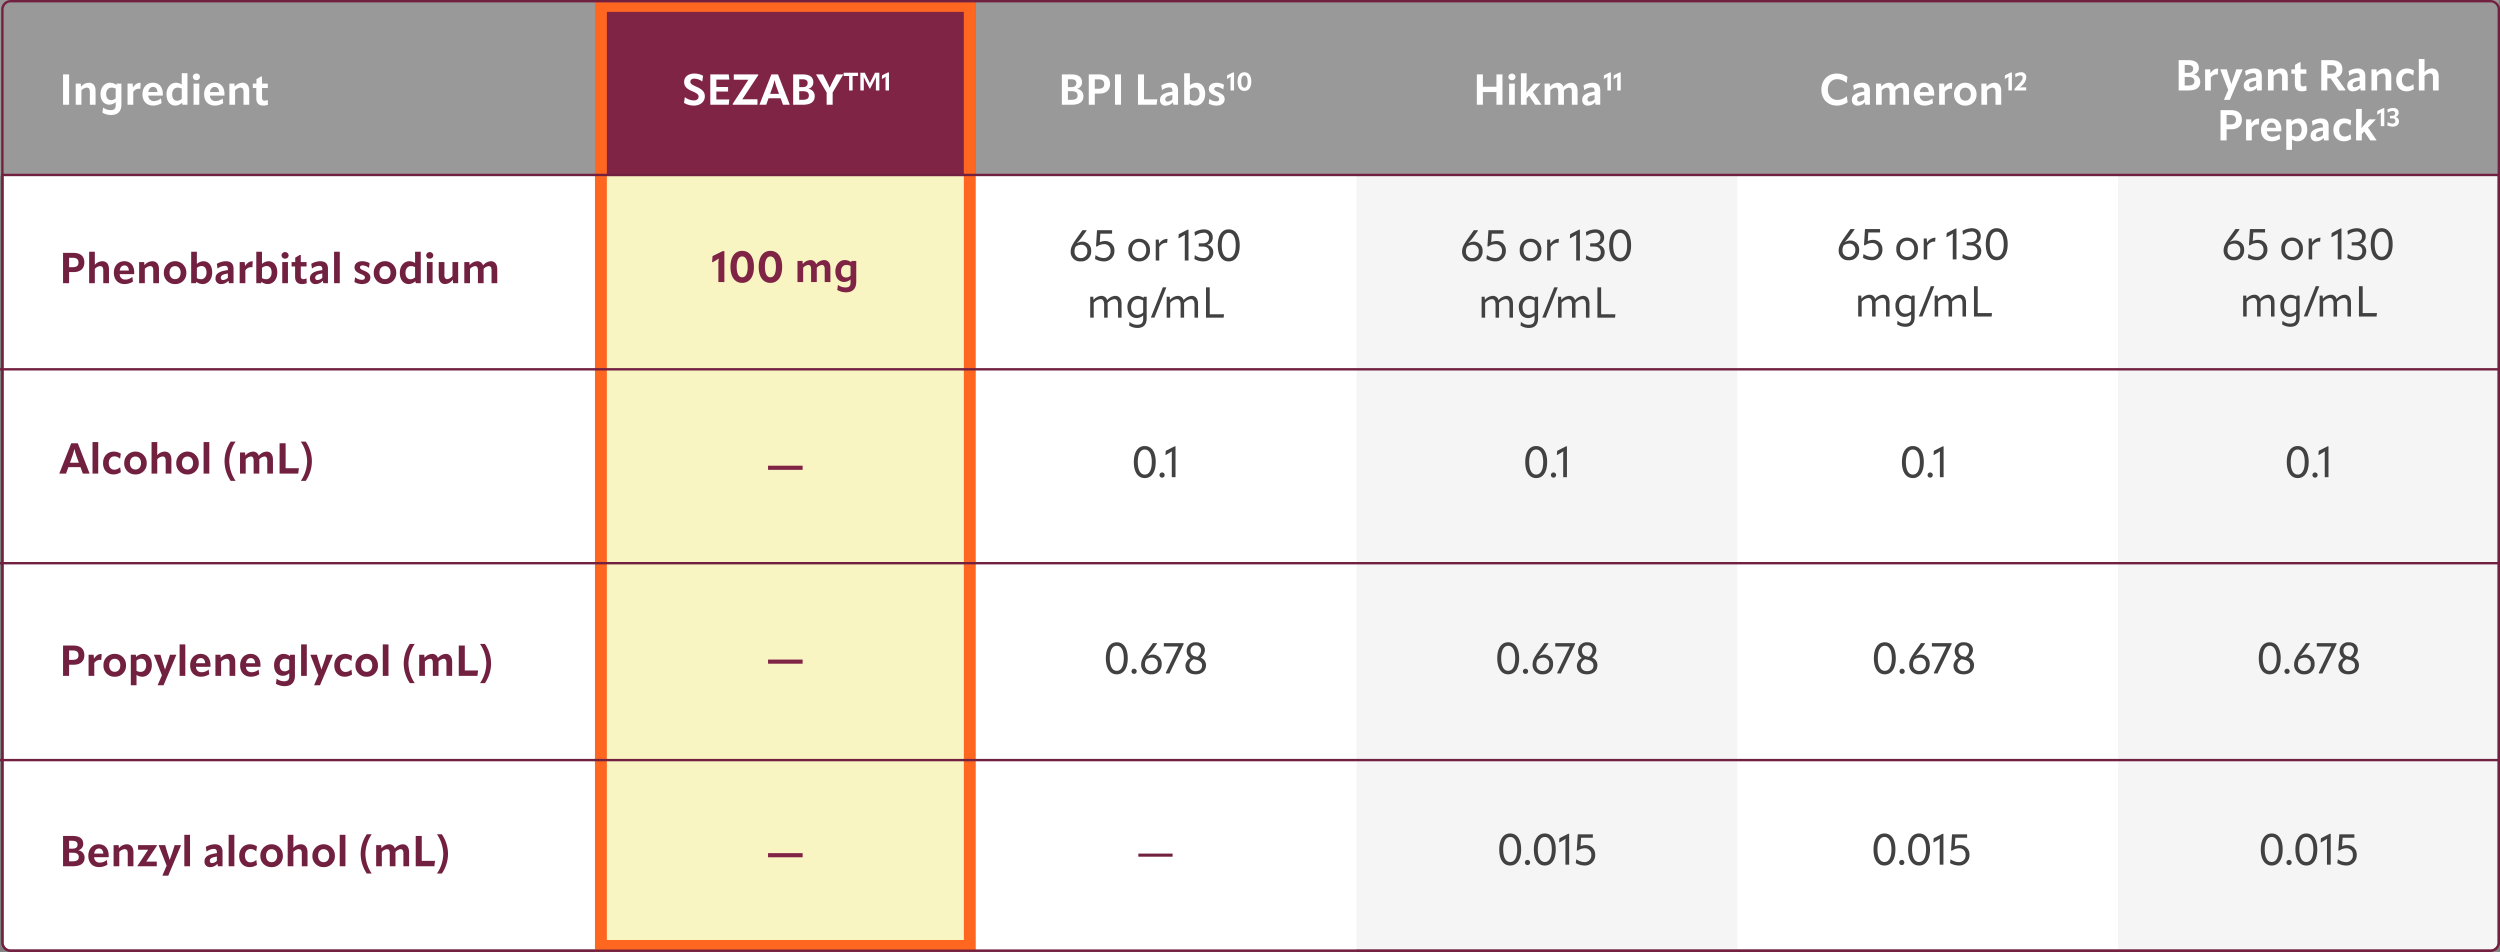<?xml version="1.0" encoding="UTF-8"?> <svg xmlns="http://www.w3.org/2000/svg" width="1050.5" height="400" viewBox="0 0 1050.5 400"><rect x="0" y="0" width="1050.5" height="400" fill="#808080" stroke="none"/><g id="Group_7325" data-name="Group 7325" transform="translate(2916 -1525)"><rect id="Rectangle_3093" data-name="Rectangle 3093" width="1050" height="400" rx="4" transform="translate(-2915.5 1525)" fill="#fff"></rect><path id="Rectangle_3093_-_Outline" data-name="Rectangle 3093 - Outline" d="M4,1A3,3,0,0,0,1,4V396a3,3,0,0,0,3,3H1046a3,3,0,0,0,3-3V4a3,3,0,0,0-3-3H4M4,0H1046a4,4,0,0,1,4,4V396a4,4,0,0,1-4,4H4a4,4,0,0,1-4-4V4A4,4,0,0,1,4,0Z" transform="translate(-2915.5 1525)" fill="#802446"></path><path id="Path_3535" data-name="Path 3535" d="M5.778,1.256H1.494V14H4.032V9.32H5.976c2.88,0,4.464-1.53,4.464-4C10.44,2.678,8.874,1.256,5.778,1.256ZM4.032,7.268V3.326H5.544c1.656,0,2.43.612,2.43,2,0,1.314-.756,1.944-2.412,1.944Zm13.932-2.5A4.186,4.186,0,0,0,14.85,6.278V.77H12.456V14H14.85V7.988a3.414,3.414,0,0,1,2.232-1.17c.882,0,1.314.558,1.314,1.818V14H20.79V8.168C20.79,5.972,19.746,4.766,17.964,4.766Zm13.428,4.7c0-2.844-1.53-4.7-4.158-4.7-2.664,0-4.392,2.016-4.392,4.824s1.638,4.77,4.536,4.77a6.644,6.644,0,0,0,3.492-1.026l-.252-1.926h-.09a4.509,4.509,0,0,1-2.934,1.062,2.226,2.226,0,0,1-2.3-2.286h6.084C31.392,9.9,31.392,9.788,31.392,9.464Zm-6.084-.792c.144-1.332.936-2.142,2-2.142,1.08,0,1.764.792,1.836,2.16ZM38.97,4.766A4.386,4.386,0,0,0,35.694,6.44l-.108-1.314H33.462V14h2.394V7.988a3.414,3.414,0,0,1,2.232-1.17c.882,0,1.314.558,1.314,1.818V14H41.8V8.168C41.8,5.972,40.752,4.766,38.97,4.766Zm9.594,9.594A4.55,4.55,0,0,0,53.3,9.572a4.726,4.726,0,1,0-9.45,0A4.545,4.545,0,0,0,48.564,14.36Zm0-2.07c-1.458,0-2.322-1.116-2.322-2.718s.864-2.736,2.322-2.736S50.9,7.97,50.9,9.572,50.022,12.29,48.564,12.29Zm11.9-7.524A4.421,4.421,0,0,0,57.726,5.9V.77H55.332V14h2.052l.09-.612a4.272,4.272,0,0,0,2.682.972c2.358,0,4-2.034,4-4.878C64.152,6.6,62.712,4.766,60.462,4.766Zm-.99,7.56a3.585,3.585,0,0,1-1.746-.468V7.574a3.106,3.106,0,0,1,1.962-.792c1.3,0,2.088,1.026,2.088,2.7C61.776,11.192,60.876,12.326,59.472,12.326ZM68.04,14.36a3.872,3.872,0,0,0,2.952-1.422L71.19,14h1.944V7.988c0-2.16-1.08-3.222-3.276-3.222a7.843,7.843,0,0,0-3.744,1.1L66.4,7.808h.09a5.266,5.266,0,0,1,2.9-1.1c.954,0,1.35.4,1.368,1.386v.4c-3.744.486-5.2,1.548-5.2,3.474A2.223,2.223,0,0,0,68.04,14.36Zm.738-1.692a.862.862,0,0,1-.99-.936c0-.918.594-1.44,2.97-1.8v1.782A3.091,3.091,0,0,1,68.778,12.668ZM80.892,4.82c-1.206,0-2.07.738-2.916,1.944l-.144-1.638H75.708V14H78.1V8.618a2.842,2.842,0,0,1,2.3-1.35,2.216,2.216,0,0,1,.522.054l.126-.054.162-2.412A.944.944,0,0,0,80.892,4.82Zm6.93-.054A4.421,4.421,0,0,0,85.086,5.9V.77H82.692V14h2.052l.09-.612a4.272,4.272,0,0,0,2.682.972c2.358,0,4-2.034,4-4.878C91.512,6.6,90.072,4.766,87.822,4.766Zm-.99,7.56a3.585,3.585,0,0,1-1.746-.468V7.574a3.106,3.106,0,0,1,1.962-.792c1.3,0,2.088,1.026,2.088,2.7C89.136,11.192,88.236,12.326,86.832,12.326Zm7.956-8.64a1.417,1.417,0,0,0,1.494-1.4,1.5,1.5,0,0,0-2.988,0A1.428,1.428,0,0,0,94.788,3.686ZM95.994,14V5.126H93.6V14Zm5.976.36a5.372,5.372,0,0,0,1.908-.342l-.054-1.908-.18-.09a2.5,2.5,0,0,1-1.134.27c-.792,0-1.116-.306-1.116-1.4V6.98h2.43V5.126h-2.43V2.156h-.486L99.054,3.272V5.126h-1.53V6.98H99v4.266C99,13.334,99.972,14.36,101.97,14.36Zm5.742,0a3.872,3.872,0,0,0,2.952-1.422l.2,1.062h1.944V7.988c0-2.16-1.08-3.222-3.276-3.222a7.843,7.843,0,0,0-3.744,1.1l.288,1.944h.09a5.266,5.266,0,0,1,2.9-1.1c.954,0,1.35.4,1.368,1.386v.4c-3.744.486-5.2,1.548-5.2,3.474A2.223,2.223,0,0,0,107.712,14.36Zm.738-1.692a.862.862,0,0,1-.99-.936c0-.918.594-1.44,2.97-1.8v1.782A3.091,3.091,0,0,1,108.45,12.668ZM117.774,14V.77H115.38V14Zm9.378.36c2.16,0,3.474-1.08,3.474-2.682,0-1.3-.612-2.07-2.61-2.916-1.548-.648-1.746-.954-1.746-1.422,0-.45.378-.81,1.1-.81a4.439,4.439,0,0,1,2.592.99h.09l.27-1.926a6.384,6.384,0,0,0-3.1-.828c-2.034,0-3.24,1.116-3.24,2.5,0,1.26.576,2.07,2.646,2.88,1.458.576,1.71.954,1.71,1.494,0,.594-.45.936-1.314.936a4.447,4.447,0,0,1-2.736-1.026h-.09l-.27,1.944A6.408,6.408,0,0,0,127.152,14.36Zm9.612,0A4.55,4.55,0,0,0,141.5,9.572a4.726,4.726,0,1,0-9.45,0A4.545,4.545,0,0,0,136.764,14.36Zm0-2.07c-1.458,0-2.322-1.116-2.322-2.718s.864-2.736,2.322-2.736,2.34,1.134,2.34,2.736S138.222,12.29,136.764,12.29Zm12.654-6.768a4.537,4.537,0,0,0-2.412-.756c-2.268,0-4,2.016-4,4.86,0,2.916,1.494,4.734,3.726,4.734a4.4,4.4,0,0,0,2.844-1.206l.108.846h2.124V.77h-2.394Zm-4.032,4.1c0-1.728.936-2.808,2.3-2.808a3.492,3.492,0,0,1,1.728.45v4.266a2.845,2.845,0,0,1-1.89.81C146.178,12.344,145.386,11.3,145.386,9.626Zm10.188-5.94a1.417,1.417,0,0,0,1.494-1.4,1.5,1.5,0,0,0-2.988,0A1.428,1.428,0,0,0,155.574,3.686ZM156.78,14V5.126h-2.394V14Zm8.352-3.078a3.131,3.131,0,0,1-2.2,1.368c-.774,0-1.188-.54-1.188-1.764v-5.4h-2.394v5.76c0,2.286,1.026,3.474,2.7,3.474a4.018,4.018,0,0,0,3.2-1.89l.126,1.53h2.142V5.126h-2.394Zm16.146-6.156a4.408,4.408,0,0,0-3.294,1.764v.036a2.43,2.43,0,0,0-2.448-1.8,4.364,4.364,0,0,0-3.2,1.674l-.108-1.314H170.1V14h2.394V7.988a3.422,3.422,0,0,1,2.178-1.17c.738,0,1.152.558,1.152,1.782V14h2.394V7.988a3.464,3.464,0,0,1,2.178-1.17c.738,0,1.152.558,1.152,1.782V14h2.394V8.168C183.942,5.972,182.916,4.766,181.278,4.766Z" transform="translate(-2891 1630)" fill="#722040"></path><path id="Path_3534" data-name="Path 3534" d="M4.932,1.256l-5,12.672L0,14H2.754l.972-2.718H8.82L9.81,14h2.772l.054-.072L7.7,1.256ZM5.4,6.62A25.847,25.847,0,0,0,6.228,3.7h.054A28.446,28.446,0,0,0,7.11,6.6L8.136,9.428H4.392ZM16.272,14V.77H13.878V14Zm6.444.36a5.5,5.5,0,0,0,3.06-.954l-.27-2H25.4A3.6,3.6,0,0,1,23,12.362c-1.314,0-2.286-1.08-2.286-2.772,0-1.746.972-2.826,2.376-2.826a3.3,3.3,0,0,1,2.286.954h.09l.306-2.088a5.581,5.581,0,0,0-2.916-.864c-2.736,0-4.554,2-4.554,4.842S20.034,14.36,22.716,14.36Zm9.2,0a4.55,4.55,0,0,0,4.734-4.788,4.726,4.726,0,1,0-9.45,0A4.545,4.545,0,0,0,31.914,14.36Zm0-2.07c-1.458,0-2.322-1.116-2.322-2.718s.864-2.736,2.322-2.736,2.34,1.134,2.34,2.736S33.372,12.29,31.914,12.29ZM44.19,4.766a4.186,4.186,0,0,0-3.114,1.512V.77H38.682V14h2.394V7.988a3.414,3.414,0,0,1,2.232-1.17c.882,0,1.314.558,1.314,1.818V14h2.394V8.168C47.016,5.972,45.972,4.766,44.19,4.766Zm9.594,9.594a4.55,4.55,0,0,0,4.734-4.788,4.726,4.726,0,1,0-9.45,0A4.545,4.545,0,0,0,53.784,14.36Zm0-2.07c-1.458,0-2.322-1.116-2.322-2.718s.864-2.736,2.322-2.736,2.34,1.134,2.34,2.736S55.242,12.29,53.784,12.29ZM62.946,14V.77H60.552V14ZM74,17.06a15.094,15.094,0,0,1-2.664-8.244A15.094,15.094,0,0,1,74,.572h-2.07a14.815,14.815,0,0,0-2.574,8.244,14.815,14.815,0,0,0,2.574,8.244ZM87.03,4.766A4.408,4.408,0,0,0,83.736,6.53v.036a2.43,2.43,0,0,0-2.448-1.8,4.364,4.364,0,0,0-3.2,1.674l-.108-1.314H75.852V14h2.394V7.988a3.422,3.422,0,0,1,2.178-1.17c.738,0,1.152.558,1.152,1.782V14H83.97V7.988a3.464,3.464,0,0,1,2.178-1.17c.738,0,1.152.558,1.152,1.782V14h2.394V8.168C89.694,5.972,88.668,4.766,87.03,4.766ZM92.484,14h7.83l.288-2.268h-5.58V1.256H92.484Zm10.98,3.06a14.829,14.829,0,0,0,2.592-8.244A14.829,14.829,0,0,0,103.464.572h-2.07a14.948,14.948,0,0,1,2.664,8.244,14.948,14.948,0,0,1-2.664,8.244Z" transform="translate(-2891 1710)" fill="#722040"></path><path id="Path_3533" data-name="Path 3533" d="M5.778,1.256H1.494V14H4.032V9.32H5.976c2.88,0,4.464-1.53,4.464-4C10.44,2.678,8.874,1.256,5.778,1.256ZM4.032,7.268V3.326H5.544c1.656,0,2.43.612,2.43,2,0,1.314-.756,1.944-2.412,1.944ZM17.406,4.82c-1.206,0-2.07.738-2.916,1.944l-.144-1.638H12.222V14h2.394V8.618a2.842,2.842,0,0,1,2.3-1.35,2.216,2.216,0,0,1,.522.054l.126-.054.162-2.412A.944.944,0,0,0,17.406,4.82Zm5.8,9.54a4.55,4.55,0,0,0,4.734-4.788A4.594,4.594,0,0,0,23.2,4.766a4.58,4.58,0,0,0-4.716,4.806A4.545,4.545,0,0,0,23.2,14.36Zm0-2.07c-1.458,0-2.322-1.116-2.322-2.718s.864-2.736,2.322-2.736,2.34,1.134,2.34,2.736S24.66,12.29,23.2,12.29ZM35.1,4.766A4.507,4.507,0,0,0,32.166,6.08l-.072-.954H29.97V17.96h2.394V13.568a4.127,4.127,0,0,0,2.43.792c2.322,0,4-2.034,4-4.878C38.79,6.6,37.35,4.766,35.1,4.766Zm-.99,7.56a3.585,3.585,0,0,1-1.746-.468V7.574a3.106,3.106,0,0,1,1.962-.792c1.3,0,2.088,1.026,2.088,2.7C36.414,11.192,35.514,12.326,34.11,12.326Zm5.652-7.2L39.69,5.2l3.348,8.55-1.782,4.14.018.072h2.448L49.086,5.2l-.072-.072H46.422L45.486,8.1c-.342.954-.81,2.214-1.116,3.186h-.054c-.288-.972-.72-2.25-1.026-3.2l-.864-2.952ZM52.866,14V.77H50.472V14ZM63.45,9.464c0-2.844-1.53-4.7-4.158-4.7-2.664,0-4.392,2.016-4.392,4.824s1.638,4.77,4.536,4.77a6.644,6.644,0,0,0,3.492-1.026l-.252-1.926h-.09a4.509,4.509,0,0,1-2.934,1.062,2.226,2.226,0,0,1-2.3-2.286h6.084C63.45,9.9,63.45,9.788,63.45,9.464Zm-6.084-.792c.144-1.332.936-2.142,2-2.142,1.08,0,1.764.792,1.836,2.16ZM71.028,4.766A4.386,4.386,0,0,0,67.752,6.44l-.108-1.314H65.52V14h2.394V7.988a3.414,3.414,0,0,1,2.232-1.17c.882,0,1.314.558,1.314,1.818V14h2.394V8.168C73.854,5.972,72.81,4.766,71.028,4.766Zm13.428,4.7c0-2.844-1.53-4.7-4.158-4.7-2.664,0-4.392,2.016-4.392,4.824s1.638,4.77,4.536,4.77a6.644,6.644,0,0,0,3.492-1.026l-.252-1.926h-.09a4.509,4.509,0,0,1-2.934,1.062,2.226,2.226,0,0,1-2.3-2.286h6.084C84.456,9.9,84.456,9.788,84.456,9.464Zm-6.084-.792c.144-1.332.936-2.142,2-2.142,1.08,0,1.764.792,1.836,2.16ZM96.822,5.7a4.469,4.469,0,0,0-2.7-.936c-2.25,0-3.96,2.016-3.96,4.734s1.476,4.482,3.708,4.482a4.2,4.2,0,0,0,2.664-1.08v1.332c0,1.422-.63,2.034-2.088,2.034a5.1,5.1,0,0,1-3.132-1.026h-.09l-.27,2.088a7.168,7.168,0,0,0,3.69.99c2.808,0,4.284-1.6,4.284-4.428V5.126h-2Zm-2.16,6.39c-1.35,0-2.124-.99-2.124-2.61,0-1.584.9-2.664,2.268-2.664a3.445,3.445,0,0,1,1.728.45V11.3A2.866,2.866,0,0,1,94.662,12.092ZM103.914,14V.77H101.52V14ZM105.5,5.126l-.072.072,3.348,8.55-1.782,4.14.018.072h2.448L114.822,5.2l-.072-.072h-2.592l-.936,2.97c-.342.954-.81,2.214-1.116,3.186h-.054c-.288-.972-.72-2.25-1.026-3.2l-.864-2.952ZM119.88,14.36a5.5,5.5,0,0,0,3.06-.954l-.27-2h-.108a3.6,3.6,0,0,1-2.394.954c-1.314,0-2.286-1.08-2.286-2.772,0-1.746.972-2.826,2.376-2.826a3.3,3.3,0,0,1,2.286.954h.09l.306-2.088a5.581,5.581,0,0,0-2.916-.864c-2.736,0-4.554,2-4.554,4.842S117.2,14.36,119.88,14.36Zm9.2,0a4.55,4.55,0,0,0,4.734-4.788,4.726,4.726,0,1,0-9.45,0A4.545,4.545,0,0,0,129.078,14.36Zm0-2.07c-1.458,0-2.322-1.116-2.322-2.718s.864-2.736,2.322-2.736,2.34,1.134,2.34,2.736S130.536,12.29,129.078,12.29ZM138.24,14V.77h-2.394V14Zm11.052,3.06a15.094,15.094,0,0,1-2.664-8.244A15.094,15.094,0,0,1,149.292.572h-2.07a14.815,14.815,0,0,0-2.574,8.244,14.815,14.815,0,0,0,2.574,8.244ZM162.324,4.766A4.408,4.408,0,0,0,159.03,6.53v.036a2.43,2.43,0,0,0-2.448-1.8,4.364,4.364,0,0,0-3.2,1.674l-.108-1.314h-2.124V14h2.394V7.988a3.422,3.422,0,0,1,2.178-1.17c.738,0,1.152.558,1.152,1.782V14h2.394V7.988a3.464,3.464,0,0,1,2.178-1.17c.738,0,1.152.558,1.152,1.782V14h2.394V8.168C164.988,5.972,163.962,4.766,162.324,4.766ZM167.778,14h7.83l.288-2.268h-5.58V1.256h-2.538Zm10.98,3.06a14.829,14.829,0,0,0,2.592-8.244A14.829,14.829,0,0,0,178.758.572h-2.07a14.948,14.948,0,0,1,2.664,8.244,14.948,14.948,0,0,1-2.664,8.244Z" transform="translate(-2891 1795)" fill="#722040"></path><path id="Path_3532" data-name="Path 3532" d="M5.508,14c3.474,0,5.04-1.26,5.04-3.618a3.011,3.011,0,0,0-2.61-3.06V7.268A2.7,2.7,0,0,0,9.972,4.586c0-2.124-1.458-3.33-4.518-3.33H1.494V14ZM4.032,3.29h1.26c1.566,0,2.286.522,2.286,1.584,0,1.152-.7,1.728-2.142,1.728h-1.4Zm0,5.022H5.526c1.764,0,2.574.612,2.574,1.8,0,1.224-.774,1.818-2.7,1.818H4.032ZM20.664,9.464c0-2.844-1.53-4.7-4.158-4.7-2.664,0-4.392,2.016-4.392,4.824s1.638,4.77,4.536,4.77a6.644,6.644,0,0,0,3.492-1.026l-.252-1.926H19.8a4.509,4.509,0,0,1-2.934,1.062,2.226,2.226,0,0,1-2.3-2.286h6.084C20.664,9.9,20.664,9.788,20.664,9.464ZM14.58,8.672c.144-1.332.936-2.142,2-2.142,1.08,0,1.764.792,1.836,2.16ZM28.242,4.766A4.386,4.386,0,0,0,24.966,6.44l-.108-1.314H22.734V14h2.394V7.988a3.414,3.414,0,0,1,2.232-1.17c.882,0,1.314.558,1.314,1.818V14h2.394V8.168C31.068,5.972,30.024,4.766,28.242,4.766ZM40.878,14V12.056H36.45l4.518-6.732-.036-.2h-7.92V7.052H37.26L32.778,13.8l.036.2Zm.864-8.874L41.67,5.2l3.348,8.55-1.782,4.14.018.072H45.7L51.066,5.2l-.072-.072H48.4L47.466,8.1c-.342.954-.81,2.214-1.116,3.186H46.3c-.288-.972-.72-2.25-1.026-3.2l-.864-2.952ZM54.846,14V.77H52.452V14Zm8.568.36a3.872,3.872,0,0,0,2.952-1.422l.2,1.062h1.944V7.988c0-2.16-1.08-3.222-3.276-3.222a7.843,7.843,0,0,0-3.744,1.1l.288,1.944h.09a5.266,5.266,0,0,1,2.9-1.1c.954,0,1.35.4,1.368,1.386v.4c-3.744.486-5.2,1.548-5.2,3.474A2.223,2.223,0,0,0,63.414,14.36Zm.738-1.692a.862.862,0,0,1-.99-.936c0-.918.594-1.44,2.97-1.8v1.782A3.091,3.091,0,0,1,64.152,12.668ZM73.476,14V.77H71.082V14Zm6.444.36a5.5,5.5,0,0,0,3.06-.954l-.27-2H82.6a3.6,3.6,0,0,1-2.394.954c-1.314,0-2.286-1.08-2.286-2.772,0-1.746.972-2.826,2.376-2.826a3.3,3.3,0,0,1,2.286.954h.09L82.98,5.63a5.581,5.581,0,0,0-2.916-.864c-2.736,0-4.554,2-4.554,4.842S77.238,14.36,79.92,14.36Zm9.2,0a4.55,4.55,0,0,0,4.734-4.788,4.726,4.726,0,1,0-9.45,0A4.545,4.545,0,0,0,89.118,14.36Zm0-2.07c-1.458,0-2.322-1.116-2.322-2.718s.864-2.736,2.322-2.736,2.34,1.134,2.34,2.736S90.576,12.29,89.118,12.29Zm12.276-7.524A4.186,4.186,0,0,0,98.28,6.278V.77H95.886V14H98.28V7.988a3.414,3.414,0,0,1,2.232-1.17c.882,0,1.314.558,1.314,1.818V14h2.394V8.168C104.22,5.972,103.176,4.766,101.394,4.766Zm9.594,9.594a4.55,4.55,0,0,0,4.734-4.788,4.726,4.726,0,1,0-9.45,0A4.545,4.545,0,0,0,110.988,14.36Zm0-2.07c-1.458,0-2.322-1.116-2.322-2.718s.864-2.736,2.322-2.736,2.34,1.134,2.34,2.736S112.446,12.29,110.988,12.29ZM120.15,14V.77h-2.394V14ZM131.2,17.06a15.094,15.094,0,0,1-2.664-8.244A15.094,15.094,0,0,1,131.2.572h-2.07a14.815,14.815,0,0,0-2.574,8.244,14.815,14.815,0,0,0,2.574,8.244ZM144.234,4.766A4.408,4.408,0,0,0,140.94,6.53v.036a2.43,2.43,0,0,0-2.448-1.8,4.364,4.364,0,0,0-3.2,1.674l-.108-1.314h-2.124V14h2.394V7.988a3.422,3.422,0,0,1,2.178-1.17c.738,0,1.152.558,1.152,1.782V14h2.394V7.988a3.464,3.464,0,0,1,2.178-1.17c.738,0,1.152.558,1.152,1.782V14H146.9V8.168C146.9,5.972,145.872,4.766,144.234,4.766ZM149.688,14h7.83l.288-2.268h-5.58V1.256h-2.538Zm10.98,3.06a14.829,14.829,0,0,0,2.592-8.244A14.829,14.829,0,0,0,160.668.572H158.6a14.948,14.948,0,0,1,2.664,8.244A14.948,14.948,0,0,1,158.6,17.06Z" transform="translate(-2891 1875)" fill="#722040"></path><rect id="Rectangle_3096" data-name="Rectangle 3096" width="160" height="400" transform="translate(-2506 1525)" fill="#fff" opacity="0.505"></rect><rect id="Rectangle_3094" data-name="Rectangle 3094" width="160" height="400" transform="translate(-2666 1525)" fill="#efe560" opacity="0.38"></rect><rect id="Rectangle_3225" data-name="Rectangle 3225" width="160" height="74" transform="translate(-2666 1525)" fill="#802446"></rect><rect id="Rectangle_3226" data-name="Rectangle 3226" width="254" height="74" transform="translate(-2916 1525)" fill="#999"></rect><rect id="Rectangle_3227" data-name="Rectangle 3227" width="640" height="74" transform="translate(-2506 1525)" fill="#999"></rect><path id="Rectangle_3141" data-name="Rectangle 3141" d="M5,5V395H155V5H5M0,0H160V400H0Z" transform="translate(-2666 1525)" fill="#ff6721"></path><path id="Path_3537" data-name="Path 3537" d="M14.56,14.36c2.808,0,4.608-1.692,4.608-3.852,0-1.674-.774-2.844-3.474-4.05-2.232-.99-2.61-1.386-2.61-2.124s.558-1.3,1.638-1.3A5.769,5.769,0,0,1,18,4.172h.108l.324-2.34A7.384,7.384,0,0,0,14.794.9c-2.736,0-4.32,1.512-4.32,3.474,0,1.782.9,2.916,3.42,3.96,2.214.936,2.646,1.476,2.646,2.3,0,.882-.72,1.566-2.034,1.566a6.429,6.429,0,0,1-3.636-1.332h-.108l-.342,2.376A8.273,8.273,0,0,0,14.56,14.36Zm14.382-5.9V6.548H24.01v-3.1h5.454l-.252-2.2h-7.74V14h7.74l.252-2.2H24.01V8.456Zm1.926,5.2L30.9,14H41.29V11.7H34.918L41.6,1.6l-.036-.342H31.336v2.25h6.12ZM47.14,1.256l-5,12.672.072.072h2.754l.972-2.718h5.094L52.018,14H54.79l.054-.072L49.912,1.256Zm.468,5.364A25.848,25.848,0,0,0,48.436,3.7h.054a28.446,28.446,0,0,0,.828,2.9l1.026,2.826H46.6ZM60.3,14c3.474,0,5.04-1.26,5.04-3.618a3.011,3.011,0,0,0-2.61-3.06V7.268a2.7,2.7,0,0,0,2.034-2.682c0-2.124-1.458-3.33-4.518-3.33h-3.96V14ZM58.822,3.29h1.26c1.566,0,2.286.522,2.286,1.584,0,1.152-.7,1.728-2.142,1.728h-1.4Zm0,5.022h1.494c1.764,0,2.574.612,2.574,1.8,0,1.224-.774,1.818-2.7,1.818H58.822Zm7.146-7.056-.054.072L70.36,8.87V14h2.52V8.87l4.446-7.542-.036-.072H74.41L72.862,4.262c-.45.918-.81,1.674-1.206,2.556H71.6c-.4-.882-.738-1.638-1.206-2.574L68.848,1.256ZM77.5.566V1.931h2.289V8h1.47V1.931H83.55V.566ZM85.976,8V4.661c0-.735-.01-1.491-.021-2.226h.031c.294.577.577,1.155.871,1.722l1.564,3.076h.189l1.564-3.076c.294-.567.577-1.144.871-1.722h.031c-.01.735-.021,1.491-.021,2.226L91.047,8H92.5V.566H90.669L88.538,4.861h-.031L86.375.566H84.527V8ZM96.559,8V.43h-.441L93.661,1.637,93.546,3.1l.126.063.819-.472a5.974,5.974,0,0,0,.661-.43l.042.021a6.851,6.851,0,0,0-.1,1.1V8Z" transform="translate(-2639 1555.009)" fill="#fff"></path><path id="Path_3538" data-name="Path 3538" d="M-25.614,0V-12.978h-.756l-4.212,2.07-.2,2.5.216.108,1.4-.81a10.243,10.243,0,0,0,1.134-.738l.072.036a11.746,11.746,0,0,0-.18,1.89V0Zm7.47.36c3.1,0,4.95-2.538,4.95-6.75,0-4.176-1.854-6.714-4.95-6.714-3.078,0-4.914,2.538-4.914,6.714C-23.058-2.178-21.222.36-18.144.36Zm0-2.358c-1.476,0-2.3-1.548-2.3-4.392,0-2.826.828-4.356,2.3-4.356,1.494,0,2.322,1.53,2.322,4.356C-15.822-3.546-16.65-2-18.144-2ZM-6.282.36c3.1,0,4.95-2.538,4.95-6.75,0-4.176-1.854-6.714-4.95-6.714C-9.36-13.1-11.2-10.566-11.2-6.39-11.2-2.178-9.36.36-6.282.36Zm0-2.358c-1.476,0-2.3-1.548-2.3-4.392,0-2.826.828-4.356,2.3-4.356,1.494,0,2.322,1.53,2.322,4.356C-3.96-3.546-4.788-2-6.282-2ZM16.272-9.234A4.408,4.408,0,0,0,12.978-7.47v.036a2.43,2.43,0,0,0-2.448-1.8,4.364,4.364,0,0,0-3.2,1.674L7.218-8.874H5.094V0H7.488V-6.012a3.422,3.422,0,0,1,2.178-1.17c.738,0,1.152.558,1.152,1.782V0h2.394V-6.012a3.464,3.464,0,0,1,2.178-1.17c.738,0,1.152.558,1.152,1.782V0h2.394V-5.832C18.936-8.028,17.91-9.234,16.272-9.234ZM27.684-8.3a4.469,4.469,0,0,0-2.7-.936c-2.25,0-3.96,2.016-3.96,4.734S22.5-.018,24.732-.018A4.2,4.2,0,0,0,27.4-1.1V.234c0,1.422-.63,2.034-2.088,2.034a5.1,5.1,0,0,1-3.132-1.026h-.09l-.27,2.088a7.168,7.168,0,0,0,3.69.99c2.808,0,4.284-1.6,4.284-4.428V-8.874h-2Zm-2.16,6.39c-1.35,0-2.124-.99-2.124-2.61,0-1.584.9-2.664,2.268-2.664a3.445,3.445,0,0,1,1.728.45V-2.7A2.866,2.866,0,0,1,25.524-1.908Z" transform="translate(-2586 1643.513)" fill="#802446"></path><path id="Path_3559" data-name="Path 3559" d="M7.263-3.1V-4.842H-7.263V-3.1Z" transform="translate(-2586 1725.528)" fill="#802446" style="mix-blend-mode: luminosity;isolation: isolate"></path><path id="Path_3541" data-name="Path 3541" d="M-4.5.36C-1.6.36.108-2.178.108-6.39.108-10.584-1.6-13.1-4.5-13.1c-2.88,0-4.59,2.52-4.59,6.714C-9.09-2.178-7.38.36-4.5.36Zm0-1.476c-1.872,0-2.934-1.962-2.934-5.292,0-3.294,1.062-5.22,2.934-5.22,1.89,0,2.952,1.926,2.952,5.22C-1.548-3.078-2.61-1.116-4.5-1.116ZM2.79.18A1.083,1.083,0,0,0,3.87-.9,1.087,1.087,0,0,0,2.79-2a1.091,1.091,0,0,0-1.1,1.1A1.087,1.087,0,0,0,2.79.18ZM8.424,0V-12.978H8.046l-3.708,1.89L4.194-9.432l.162.09,1.548-.9c.324-.18.612-.36.954-.594l.072.036a11.116,11.116,0,0,0-.072,1.314V0Z" transform="translate(-2430.473 1725.528)" fill="#414141"></path><path id="Path_3542" data-name="Path 3542" d="M-16.263.36c2.9,0,4.608-2.538,4.608-6.75,0-4.194-1.71-6.714-4.608-6.714-2.88,0-4.59,2.52-4.59,6.714C-20.853-2.178-19.143.36-16.263.36Zm0-1.476c-1.872,0-2.934-1.962-2.934-5.292,0-3.294,1.062-5.22,2.934-5.22,1.89,0,2.952,1.926,2.952,5.22C-13.311-3.078-14.373-1.116-16.263-1.116Zm7.29,1.3A1.083,1.083,0,0,0-7.893-.9,1.087,1.087,0,0,0-8.973-2a1.091,1.091,0,0,0-1.1,1.1A1.087,1.087,0,0,0-8.973.18ZM-1.2-7.938a4.224,4.224,0,0,0-2.106.63l-.072-.054a26.4,26.4,0,0,0,2.124-2.52L.639-12.51.6-12.744H-1.071L-3.519-9.306C-5.409-6.66-6-5.364-6-3.906A3.951,3.951,0,0,0-1.773.36,4.124,4.124,0,0,0,2.6-4,3.667,3.667,0,0,0-1.2-7.938Zm-.522,6.894A2.538,2.538,0,0,1-4.383-3.8a3.669,3.669,0,0,1,.5-2.088,4.076,4.076,0,0,1,2.232-.738A2.453,2.453,0,0,1,.981-3.888,2.658,2.658,0,0,1-1.719-1.044ZM9.639-11.286c-.4.774-.774,1.566-1.152,2.34L4.311-.234,4.473,0h1.4l5.994-12.42-.09-.324H3.519v1.44H7.011c.864,0,1.764,0,2.61-.018ZM19-6.606A4.31,4.31,0,0,0,20.781-9.72c0-1.98-1.422-3.384-3.78-3.384a3.566,3.566,0,0,0-3.888,3.582,3.421,3.421,0,0,0,1.6,3.06,3.84,3.84,0,0,0-2.124,3.114c0,2.268,1.53,3.708,4.284,3.708,2.61,0,4.356-1.476,4.356-3.852A3.243,3.243,0,0,0,19-6.606ZM16.947-11.79a2.008,2.008,0,0,1,2.214,2.034,3.423,3.423,0,0,1-1.566,2.772l-.972-.252a2.182,2.182,0,0,1-1.89-2.286A2.051,2.051,0,0,1,16.947-11.79ZM16.929-.99a2.436,2.436,0,0,1-2.682-2.484,3.052,3.052,0,0,1,1.8-2.5l1.1.234c1.314.288,2.43.918,2.43,2.376C19.575-1.764,18.495-.99,16.929-.99Z" transform="translate(-2430.472 1807.992)" fill="#414141"></path><path id="Path_3560" data-name="Path 3560" d="M7.263-3.1V-4.842H-7.263V-3.1Z" transform="translate(-2586 1806.992)" fill="#802446"></path><path id="Path_3561" data-name="Path 3561" d="M7.263-3.1V-4.842H-7.263V-3.1Z" transform="translate(-2586 1888.33)" fill="#802446"></path><path id="Path_3562" data-name="Path 3562" d="M7.2-3.348v-1.3H-7.2v1.3Z" transform="translate(-2430.473 1888.33)" fill="#722040"></path><path id="Path_3540" data-name="Path 3540" d="M-30.816-7.938a4.225,4.225,0,0,0-2.106.63l-.072-.054a26.4,26.4,0,0,0,2.124-2.52l1.89-2.628-.036-.234H-30.69l-2.448,3.438c-1.89,2.646-2.484,3.942-2.484,5.4A3.951,3.951,0,0,0-31.392.36,4.124,4.124,0,0,0-27.018-4,3.667,3.667,0,0,0-30.816-7.938Zm-.522,6.894A2.538,2.538,0,0,1-34-3.8a3.669,3.669,0,0,1,.5-2.088,4.076,4.076,0,0,1,2.232-.738,2.453,2.453,0,0,1,2.628,2.736A2.658,2.658,0,0,1-31.338-1.044Zm9.576,1.4a4.309,4.309,0,0,0,4.518-4.518,3.868,3.868,0,0,0-3.888-4.05,5.421,5.421,0,0,0-2.268.5l.234-3.6h4.932v-1.44H-24.57l-.414,6.75.4.126a4.968,4.968,0,0,1,2.916-1.008,2.587,2.587,0,0,1,2.79,2.79,2.766,2.766,0,0,1-2.862,3.024A6.078,6.078,0,0,1-25.128-2.25H-25.2l-.2,1.584A7.636,7.636,0,0,0-21.762.36Zm14.9,0A4.405,4.405,0,0,0-2.322-4.392a4.459,4.459,0,0,0-4.536-4.77,4.459,4.459,0,0,0-4.536,4.77A4.405,4.405,0,0,0-6.858.36Zm0-1.368c-1.854,0-2.988-1.386-2.988-3.384,0-1.98,1.134-3.4,2.988-3.4s2.988,1.422,2.988,3.4C-3.87-2.394-5-1.008-6.858-1.008Zm11.664-8.1A4.1,4.1,0,0,0,1.494-7.02L1.386-8.8H.108V0H1.584V-5.652A3.348,3.348,0,0,1,4.392-7.47a1.443,1.443,0,0,1,.414.054L4.9-7.47l.162-1.6A.745.745,0,0,0,4.806-9.108ZM13.878,0V-12.978H13.5l-3.708,1.89L9.648-9.432l.162.09,1.548-.9c.324-.18.612-.36.954-.594l.072.036a11.116,11.116,0,0,0-.072,1.314V0Zm7.938-6.606a3.1,3.1,0,0,0,2.25-3.168c0-1.962-1.4-3.33-3.762-3.33A8.25,8.25,0,0,0,16.4-11.97l.2,1.566h.072a6.174,6.174,0,0,1,3.546-1.278A2.018,2.018,0,0,1,22.5-9.63c0,1.548-.972,2.394-2.7,2.394H18.18v1.35h1.656c1.854,0,2.808.846,2.808,2.376a2.327,2.327,0,0,1-2.61,2.448,6.116,6.116,0,0,1-3.42-1.17h-.072l-.2,1.584A7.52,7.52,0,0,0,20.088.36c2.52,0,4.194-1.584,4.194-3.852a2.966,2.966,0,0,0-2.466-3.042ZM30.78.36c2.9,0,4.608-2.538,4.608-6.75,0-4.194-1.71-6.714-4.608-6.714-2.88,0-4.59,2.52-4.59,6.714C26.19-2.178,27.9.36,30.78.36Zm0-1.476c-1.872,0-2.934-1.962-2.934-5.292,0-3.294,1.062-5.22,2.934-5.22,1.89,0,2.952,1.926,2.952,5.22C33.732-3.078,32.67-1.116,30.78-1.116ZM-16.893,14.838a4.654,4.654,0,0,0-3.4,1.818v.036a2.411,2.411,0,0,0-2.448-1.854,4.583,4.583,0,0,0-3.312,1.728l-.09-1.368h-1.278V24h1.476V17.79a4.2,4.2,0,0,1,2.826-1.584c.972,0,1.548.738,1.548,2.34V24H-20.1V18.15a2.178,2.178,0,0,0-.018-.342,4.3,4.3,0,0,1,2.844-1.6c.972,0,1.548.738,1.548,2.34V24h1.476V18.15C-14.247,16.008-15.273,14.838-16.893,14.838Zm11.9.846a4.837,4.837,0,0,0-2.628-.846,4.415,4.415,0,0,0-4.158,4.7c0,2.754,1.566,4.626,3.942,4.626a4.164,4.164,0,0,0,2.664-1.1V24.54c0,1.656-.774,2.43-2.466,2.43a4.627,4.627,0,0,1-3.186-1.152H-10.9l-.162,1.476A6.319,6.319,0,0,0-7.587,28.32c2.538,0,3.888-1.4,3.888-4.032V15.2H-4.923Zm-2.556,7.128c-1.692,0-2.682-1.242-2.682-3.276,0-1.962,1.152-3.33,2.88-3.33a4.149,4.149,0,0,1,2.178.594v5A3.521,3.521,0,0,1-7.551,22.812ZM3.087,11.256l-5.04,12.726H-.441L4.581,11.256Zm12.15,3.582a4.654,4.654,0,0,0-3.4,1.818v.036a2.411,2.411,0,0,0-2.448-1.854,4.583,4.583,0,0,0-3.312,1.728L5.985,15.2H4.707V24H6.183V17.79a4.2,4.2,0,0,1,2.826-1.584c.972,0,1.548.738,1.548,2.34V24h1.476V18.15a2.178,2.178,0,0,0-.018-.342,4.3,4.3,0,0,1,2.844-1.6c.972,0,1.548.738,1.548,2.34V24h1.476V18.15C17.883,16.008,16.857,14.838,15.237,14.838ZM21.231,24h7.4l.18-1.44H22.8v-11.3H21.231Z" transform="translate(-2430.47 1634.487)" fill="#414141"></path><rect id="Rectangle_3098" data-name="Rectangle 3098" width="160" height="400" transform="translate(-2346 1525)" fill="#999" opacity="0.1"></rect><path id="Path_3558" data-name="Path 3558" d="M0,0H160V400H0Z" transform="translate(-2026 1525)" fill="#999" opacity="0.1"></path><path id="Rectangle_3095" data-name="Rectangle 3095" d="M4,1A3,3,0,0,0,1,4V396a3,3,0,0,0,3,3H1046a3,3,0,0,0,3-3V4a3,3,0,0,0-3-3H4M4,0H1046a4,4,0,0,1,4,4V396a4,4,0,0,1-4,4H4a4,4,0,0,1-4-4V4A4,4,0,0,1,4,0Z" transform="translate(-2915.5 1525)" fill="#722040"></path><path id="Line_438" data-name="Line 438" d="M1050,.5H0v-1H1050Z" transform="translate(-2916 1680.184)" fill="#722040"></path><path id="Line_439" data-name="Line 439" d="M1050,.5H0v-1H1050Z" transform="translate(-2916 1761.663)" fill="#722040"></path><path id="Line_440" data-name="Line 440" d="M1050,.5H0v-1H1050Z" transform="translate(-2915.5 1598.509)" fill="#722040"></path><path id="Line_442" data-name="Line 442" d="M1050,.5H0v-1H1050Z" transform="translate(-2916 1844.39)" fill="#722040"></path><path id="Path_3546" data-name="Path 3546" d="M-30.816-7.938a4.225,4.225,0,0,0-2.106.63l-.072-.054a26.4,26.4,0,0,0,2.124-2.52l1.89-2.628-.036-.234H-30.69l-2.448,3.438c-1.89,2.646-2.484,3.942-2.484,5.4A3.951,3.951,0,0,0-31.392.36,4.124,4.124,0,0,0-27.018-4,3.667,3.667,0,0,0-30.816-7.938Zm-.522,6.894A2.538,2.538,0,0,1-34-3.8a3.669,3.669,0,0,1,.5-2.088,4.076,4.076,0,0,1,2.232-.738,2.453,2.453,0,0,1,2.628,2.736A2.658,2.658,0,0,1-31.338-1.044Zm9.576,1.4a4.309,4.309,0,0,0,4.518-4.518,3.868,3.868,0,0,0-3.888-4.05,5.421,5.421,0,0,0-2.268.5l.234-3.6h4.932v-1.44H-24.57l-.414,6.75.4.126a4.968,4.968,0,0,1,2.916-1.008,2.587,2.587,0,0,1,2.79,2.79,2.766,2.766,0,0,1-2.862,3.024A6.078,6.078,0,0,1-25.128-2.25H-25.2l-.2,1.584A7.636,7.636,0,0,0-21.762.36Zm14.9,0A4.405,4.405,0,0,0-2.322-4.392a4.459,4.459,0,0,0-4.536-4.77,4.459,4.459,0,0,0-4.536,4.77A4.405,4.405,0,0,0-6.858.36Zm0-1.368c-1.854,0-2.988-1.386-2.988-3.384,0-1.98,1.134-3.4,2.988-3.4s2.988,1.422,2.988,3.4C-3.87-2.394-5-1.008-6.858-1.008Zm11.664-8.1A4.1,4.1,0,0,0,1.494-7.02L1.386-8.8H.108V0H1.584V-5.652A3.348,3.348,0,0,1,4.392-7.47a1.443,1.443,0,0,1,.414.054L4.9-7.47l.162-1.6A.745.745,0,0,0,4.806-9.108ZM13.878,0V-12.978H13.5l-3.708,1.89L9.648-9.432l.162.09,1.548-.9c.324-.18.612-.36.954-.594l.072.036a11.116,11.116,0,0,0-.072,1.314V0Zm7.938-6.606a3.1,3.1,0,0,0,2.25-3.168c0-1.962-1.4-3.33-3.762-3.33A8.25,8.25,0,0,0,16.4-11.97l.2,1.566h.072a6.174,6.174,0,0,1,3.546-1.278A2.018,2.018,0,0,1,22.5-9.63c0,1.548-.972,2.394-2.7,2.394H18.18v1.35h1.656c1.854,0,2.808.846,2.808,2.376a2.327,2.327,0,0,1-2.61,2.448,6.116,6.116,0,0,1-3.42-1.17h-.072l-.2,1.584A7.52,7.52,0,0,0,20.088.36c2.52,0,4.194-1.584,4.194-3.852a2.966,2.966,0,0,0-2.466-3.042ZM30.78.36c2.9,0,4.608-2.538,4.608-6.75,0-4.194-1.71-6.714-4.608-6.714-2.88,0-4.59,2.52-4.59,6.714C26.19-2.178,27.9.36,30.78.36Zm0-1.476c-1.872,0-2.934-1.962-2.934-5.292,0-3.294,1.062-5.22,2.934-5.22,1.89,0,2.952,1.926,2.952,5.22C33.732-3.078,32.67-1.116,30.78-1.116ZM-16.893,14.838a4.654,4.654,0,0,0-3.4,1.818v.036a2.411,2.411,0,0,0-2.448-1.854,4.583,4.583,0,0,0-3.312,1.728l-.09-1.368h-1.278V24h1.476V17.79a4.2,4.2,0,0,1,2.826-1.584c.972,0,1.548.738,1.548,2.34V24H-20.1V18.15a2.178,2.178,0,0,0-.018-.342,4.3,4.3,0,0,1,2.844-1.6c.972,0,1.548.738,1.548,2.34V24h1.476V18.15C-14.247,16.008-15.273,14.838-16.893,14.838Zm11.9.846a4.837,4.837,0,0,0-2.628-.846,4.415,4.415,0,0,0-4.158,4.7c0,2.754,1.566,4.626,3.942,4.626a4.164,4.164,0,0,0,2.664-1.1V24.54c0,1.656-.774,2.43-2.466,2.43a4.627,4.627,0,0,1-3.186-1.152H-10.9l-.162,1.476A6.319,6.319,0,0,0-7.587,28.32c2.538,0,3.888-1.4,3.888-4.032V15.2H-4.923Zm-2.556,7.128c-1.692,0-2.682-1.242-2.682-3.276,0-1.962,1.152-3.33,2.88-3.33a4.149,4.149,0,0,1,2.178.594v5A3.521,3.521,0,0,1-7.551,22.812ZM3.087,11.256l-5.04,12.726H-.441L4.581,11.256Zm12.15,3.582a4.654,4.654,0,0,0-3.4,1.818v.036a2.411,2.411,0,0,0-2.448-1.854,4.583,4.583,0,0,0-3.312,1.728L5.985,15.2H4.707V24H6.183V17.79a4.2,4.2,0,0,1,2.826-1.584c.972,0,1.548.738,1.548,2.34V24h1.476V18.15a2.178,2.178,0,0,0-.018-.342,4.3,4.3,0,0,1,2.844-1.6c.972,0,1.548.738,1.548,2.34V24h1.476V18.15C17.883,16.008,16.857,14.838,15.237,14.838ZM21.231,24h7.4l.18-1.44H22.8v-11.3H21.231Z" transform="translate(-2266 1634.487)" fill="#414141"></path><path id="Path_3549" data-name="Path 3549" d="M-30.816-7.938a4.225,4.225,0,0,0-2.106.63l-.072-.054a26.4,26.4,0,0,0,2.124-2.52l1.89-2.628-.036-.234H-30.69l-2.448,3.438c-1.89,2.646-2.484,3.942-2.484,5.4A3.951,3.951,0,0,0-31.392.36,4.124,4.124,0,0,0-27.018-4,3.667,3.667,0,0,0-30.816-7.938Zm-.522,6.894A2.538,2.538,0,0,1-34-3.8a3.669,3.669,0,0,1,.5-2.088,4.076,4.076,0,0,1,2.232-.738,2.453,2.453,0,0,1,2.628,2.736A2.658,2.658,0,0,1-31.338-1.044Zm9.576,1.4a4.309,4.309,0,0,0,4.518-4.518,3.868,3.868,0,0,0-3.888-4.05,5.421,5.421,0,0,0-2.268.5l.234-3.6h4.932v-1.44H-24.57l-.414,6.75.4.126a4.968,4.968,0,0,1,2.916-1.008,2.587,2.587,0,0,1,2.79,2.79,2.766,2.766,0,0,1-2.862,3.024A6.078,6.078,0,0,1-25.128-2.25H-25.2l-.2,1.584A7.636,7.636,0,0,0-21.762.36Zm14.9,0A4.405,4.405,0,0,0-2.322-4.392a4.459,4.459,0,0,0-4.536-4.77,4.459,4.459,0,0,0-4.536,4.77A4.405,4.405,0,0,0-6.858.36Zm0-1.368c-1.854,0-2.988-1.386-2.988-3.384,0-1.98,1.134-3.4,2.988-3.4s2.988,1.422,2.988,3.4C-3.87-2.394-5-1.008-6.858-1.008Zm11.664-8.1A4.1,4.1,0,0,0,1.494-7.02L1.386-8.8H.108V0H1.584V-5.652A3.348,3.348,0,0,1,4.392-7.47a1.443,1.443,0,0,1,.414.054L4.9-7.47l.162-1.6A.745.745,0,0,0,4.806-9.108ZM13.878,0V-12.978H13.5l-3.708,1.89L9.648-9.432l.162.09,1.548-.9c.324-.18.612-.36.954-.594l.072.036a11.116,11.116,0,0,0-.072,1.314V0Zm7.938-6.606a3.1,3.1,0,0,0,2.25-3.168c0-1.962-1.4-3.33-3.762-3.33A8.25,8.25,0,0,0,16.4-11.97l.2,1.566h.072a6.174,6.174,0,0,1,3.546-1.278A2.018,2.018,0,0,1,22.5-9.63c0,1.548-.972,2.394-2.7,2.394H18.18v1.35h1.656c1.854,0,2.808.846,2.808,2.376a2.327,2.327,0,0,1-2.61,2.448,6.116,6.116,0,0,1-3.42-1.17h-.072l-.2,1.584A7.52,7.52,0,0,0,20.088.36c2.52,0,4.194-1.584,4.194-3.852a2.966,2.966,0,0,0-2.466-3.042ZM30.78.36c2.9,0,4.608-2.538,4.608-6.75,0-4.194-1.71-6.714-4.608-6.714-2.88,0-4.59,2.52-4.59,6.714C26.19-2.178,27.9.36,30.78.36Zm0-1.476c-1.872,0-2.934-1.962-2.934-5.292,0-3.294,1.062-5.22,2.934-5.22,1.89,0,2.952,1.926,2.952,5.22C33.732-3.078,32.67-1.116,30.78-1.116ZM-16.893,14.838a4.654,4.654,0,0,0-3.4,1.818v.036a2.411,2.411,0,0,0-2.448-1.854,4.583,4.583,0,0,0-3.312,1.728l-.09-1.368h-1.278V24h1.476V17.79a4.2,4.2,0,0,1,2.826-1.584c.972,0,1.548.738,1.548,2.34V24H-20.1V18.15a2.178,2.178,0,0,0-.018-.342,4.3,4.3,0,0,1,2.844-1.6c.972,0,1.548.738,1.548,2.34V24h1.476V18.15C-14.247,16.008-15.273,14.838-16.893,14.838Zm11.9.846a4.837,4.837,0,0,0-2.628-.846,4.415,4.415,0,0,0-4.158,4.7c0,2.754,1.566,4.626,3.942,4.626a4.164,4.164,0,0,0,2.664-1.1V24.54c0,1.656-.774,2.43-2.466,2.43a4.627,4.627,0,0,1-3.186-1.152H-10.9l-.162,1.476A6.319,6.319,0,0,0-7.587,28.32c2.538,0,3.888-1.4,3.888-4.032V15.2H-4.923Zm-2.556,7.128c-1.692,0-2.682-1.242-2.682-3.276,0-1.962,1.152-3.33,2.88-3.33a4.149,4.149,0,0,1,2.178.594v5A3.521,3.521,0,0,1-7.551,22.812ZM3.087,11.256l-5.04,12.726H-.441L4.581,11.256Zm12.15,3.582a4.654,4.654,0,0,0-3.4,1.818v.036a2.411,2.411,0,0,0-2.448-1.854,4.583,4.583,0,0,0-3.312,1.728L5.985,15.2H4.707V24H6.183V17.79a4.2,4.2,0,0,1,2.826-1.584c.972,0,1.548.738,1.548,2.34V24h1.476V18.15a2.178,2.178,0,0,0-.018-.342,4.3,4.3,0,0,1,2.844-1.6c.972,0,1.548.738,1.548,2.34V24h1.476V18.15C17.883,16.008,16.857,14.838,15.237,14.838ZM21.231,24h7.4l.18-1.44H22.8v-11.3H21.231Z" transform="translate(-2107.765 1634)" fill="#414141"></path><path id="Path_3556" data-name="Path 3556" d="M-30.816-7.938a4.225,4.225,0,0,0-2.106.63l-.072-.054a26.4,26.4,0,0,0,2.124-2.52l1.89-2.628-.036-.234H-30.69l-2.448,3.438c-1.89,2.646-2.484,3.942-2.484,5.4A3.951,3.951,0,0,0-31.392.36,4.124,4.124,0,0,0-27.018-4,3.667,3.667,0,0,0-30.816-7.938Zm-.522,6.894A2.538,2.538,0,0,1-34-3.8a3.669,3.669,0,0,1,.5-2.088,4.076,4.076,0,0,1,2.232-.738,2.453,2.453,0,0,1,2.628,2.736A2.658,2.658,0,0,1-31.338-1.044Zm9.576,1.4a4.309,4.309,0,0,0,4.518-4.518,3.868,3.868,0,0,0-3.888-4.05,5.421,5.421,0,0,0-2.268.5l.234-3.6h4.932v-1.44H-24.57l-.414,6.75.4.126a4.968,4.968,0,0,1,2.916-1.008,2.587,2.587,0,0,1,2.79,2.79,2.766,2.766,0,0,1-2.862,3.024A6.078,6.078,0,0,1-25.128-2.25H-25.2l-.2,1.584A7.636,7.636,0,0,0-21.762.36Zm14.9,0A4.405,4.405,0,0,0-2.322-4.392a4.459,4.459,0,0,0-4.536-4.77,4.459,4.459,0,0,0-4.536,4.77A4.405,4.405,0,0,0-6.858.36Zm0-1.368c-1.854,0-2.988-1.386-2.988-3.384,0-1.98,1.134-3.4,2.988-3.4s2.988,1.422,2.988,3.4C-3.87-2.394-5-1.008-6.858-1.008Zm11.664-8.1A4.1,4.1,0,0,0,1.494-7.02L1.386-8.8H.108V0H1.584V-5.652A3.348,3.348,0,0,1,4.392-7.47a1.443,1.443,0,0,1,.414.054L4.9-7.47l.162-1.6A.745.745,0,0,0,4.806-9.108ZM13.878,0V-12.978H13.5l-3.708,1.89L9.648-9.432l.162.09,1.548-.9c.324-.18.612-.36.954-.594l.072.036a11.116,11.116,0,0,0-.072,1.314V0Zm7.938-6.606a3.1,3.1,0,0,0,2.25-3.168c0-1.962-1.4-3.33-3.762-3.33A8.25,8.25,0,0,0,16.4-11.97l.2,1.566h.072a6.174,6.174,0,0,1,3.546-1.278A2.018,2.018,0,0,1,22.5-9.63c0,1.548-.972,2.394-2.7,2.394H18.18v1.35h1.656c1.854,0,2.808.846,2.808,2.376a2.327,2.327,0,0,1-2.61,2.448,6.116,6.116,0,0,1-3.42-1.17h-.072l-.2,1.584A7.52,7.52,0,0,0,20.088.36c2.52,0,4.194-1.584,4.194-3.852a2.966,2.966,0,0,0-2.466-3.042ZM30.78.36c2.9,0,4.608-2.538,4.608-6.75,0-4.194-1.71-6.714-4.608-6.714-2.88,0-4.59,2.52-4.59,6.714C26.19-2.178,27.9.36,30.78.36Zm0-1.476c-1.872,0-2.934-1.962-2.934-5.292,0-3.294,1.062-5.22,2.934-5.22,1.89,0,2.952,1.926,2.952,5.22C33.732-3.078,32.67-1.116,30.78-1.116ZM-16.893,14.838a4.654,4.654,0,0,0-3.4,1.818v.036a2.411,2.411,0,0,0-2.448-1.854,4.583,4.583,0,0,0-3.312,1.728l-.09-1.368h-1.278V24h1.476V17.79a4.2,4.2,0,0,1,2.826-1.584c.972,0,1.548.738,1.548,2.34V24H-20.1V18.15a2.178,2.178,0,0,0-.018-.342,4.3,4.3,0,0,1,2.844-1.6c.972,0,1.548.738,1.548,2.34V24h1.476V18.15C-14.247,16.008-15.273,14.838-16.893,14.838Zm11.9.846a4.837,4.837,0,0,0-2.628-.846,4.415,4.415,0,0,0-4.158,4.7c0,2.754,1.566,4.626,3.942,4.626a4.164,4.164,0,0,0,2.664-1.1V24.54c0,1.656-.774,2.43-2.466,2.43a4.627,4.627,0,0,1-3.186-1.152H-10.9l-.162,1.476A6.319,6.319,0,0,0-7.587,28.32c2.538,0,3.888-1.4,3.888-4.032V15.2H-4.923Zm-2.556,7.128c-1.692,0-2.682-1.242-2.682-3.276,0-1.962,1.152-3.33,2.88-3.33a4.149,4.149,0,0,1,2.178.594v5A3.521,3.521,0,0,1-7.551,22.812ZM3.087,11.256l-5.04,12.726H-.441L4.581,11.256Zm12.15,3.582a4.654,4.654,0,0,0-3.4,1.818v.036a2.411,2.411,0,0,0-2.448-1.854,4.583,4.583,0,0,0-3.312,1.728L5.985,15.2H4.707V24H6.183V17.79a4.2,4.2,0,0,1,2.826-1.584c.972,0,1.548.738,1.548,2.34V24h1.476V18.15a2.178,2.178,0,0,0-.018-.342,4.3,4.3,0,0,1,2.844-1.6c.972,0,1.548.738,1.548,2.34V24h1.476V18.15C17.883,16.008,16.857,14.838,15.237,14.838ZM21.231,24h7.4l.18-1.44H22.8v-11.3H21.231Z" transform="translate(-1946 1634)" fill="#414141"></path><path id="Path_3545" data-name="Path 3545" d="M-4.5.36C-1.6.36.108-2.178.108-6.39.108-10.584-1.6-13.1-4.5-13.1c-2.88,0-4.59,2.52-4.59,6.714C-9.09-2.178-7.38.36-4.5.36Zm0-1.476c-1.872,0-2.934-1.962-2.934-5.292,0-3.294,1.062-5.22,2.934-5.22,1.89,0,2.952,1.926,2.952,5.22C-1.548-3.078-2.61-1.116-4.5-1.116ZM2.79.18A1.083,1.083,0,0,0,3.87-.9,1.087,1.087,0,0,0,2.79-2a1.091,1.091,0,0,0-1.1,1.1A1.087,1.087,0,0,0,2.79.18ZM8.424,0V-12.978H8.046l-3.708,1.89L4.194-9.432l.162.09,1.548-.9c.324-.18.612-.36.954-.594l.072.036a11.116,11.116,0,0,0-.072,1.314V0Z" transform="translate(-2266 1725.528)" fill="#414141"></path><path id="Path_3550" data-name="Path 3550" d="M-4.5.36C-1.6.36.108-2.178.108-6.39.108-10.584-1.6-13.1-4.5-13.1c-2.88,0-4.59,2.52-4.59,6.714C-9.09-2.178-7.38.36-4.5.36Zm0-1.476c-1.872,0-2.934-1.962-2.934-5.292,0-3.294,1.062-5.22,2.934-5.22,1.89,0,2.952,1.926,2.952,5.22C-1.548-3.078-2.61-1.116-4.5-1.116ZM2.79.18A1.083,1.083,0,0,0,3.87-.9,1.087,1.087,0,0,0,2.79-2a1.091,1.091,0,0,0-1.1,1.1A1.087,1.087,0,0,0,2.79.18ZM8.424,0V-12.978H8.046l-3.708,1.89L4.194-9.432l.162.09,1.548-.9c.324-.18.612-.36.954-.594l.072.036a11.116,11.116,0,0,0-.072,1.314V0Z" transform="translate(-2107.72 1725.528)" fill="#414141"></path><path id="Path_3555" data-name="Path 3555" d="M-4.5.36C-1.6.36.108-2.178.108-6.39.108-10.584-1.6-13.1-4.5-13.1c-2.88,0-4.59,2.52-4.59,6.714C-9.09-2.178-7.38.36-4.5.36Zm0-1.476c-1.872,0-2.934-1.962-2.934-5.292,0-3.294,1.062-5.22,2.934-5.22,1.89,0,2.952,1.926,2.952,5.22C-1.548-3.078-2.61-1.116-4.5-1.116ZM2.79.18A1.083,1.083,0,0,0,3.87-.9,1.087,1.087,0,0,0,2.79-2a1.091,1.091,0,0,0-1.1,1.1A1.087,1.087,0,0,0,2.79.18ZM8.424,0V-12.978H8.046l-3.708,1.89L4.194-9.432l.162.09,1.548-.9c.324-.18.612-.36.954-.594l.072.036a11.116,11.116,0,0,0-.072,1.314V0Z" transform="translate(-1946 1725.528)" fill="#414141"></path><path id="Path_3543" data-name="Path 3543" d="M-16.263.36c2.9,0,4.608-2.538,4.608-6.75,0-4.194-1.71-6.714-4.608-6.714-2.88,0-4.59,2.52-4.59,6.714C-20.853-2.178-19.143.36-16.263.36Zm0-1.476c-1.872,0-2.934-1.962-2.934-5.292,0-3.294,1.062-5.22,2.934-5.22,1.89,0,2.952,1.926,2.952,5.22C-13.311-3.078-14.373-1.116-16.263-1.116Zm7.29,1.3A1.083,1.083,0,0,0-7.893-.9,1.087,1.087,0,0,0-8.973-2a1.091,1.091,0,0,0-1.1,1.1A1.087,1.087,0,0,0-8.973.18ZM-1.2-7.938a4.224,4.224,0,0,0-2.106.63l-.072-.054a26.4,26.4,0,0,0,2.124-2.52L.639-12.51.6-12.744H-1.071L-3.519-9.306C-5.409-6.66-6-5.364-6-3.906A3.951,3.951,0,0,0-1.773.36,4.124,4.124,0,0,0,2.6-4,3.667,3.667,0,0,0-1.2-7.938Zm-.522,6.894A2.538,2.538,0,0,1-4.383-3.8a3.669,3.669,0,0,1,.5-2.088,4.076,4.076,0,0,1,2.232-.738A2.453,2.453,0,0,1,.981-3.888,2.658,2.658,0,0,1-1.719-1.044ZM9.639-11.286c-.4.774-.774,1.566-1.152,2.34L4.311-.234,4.473,0h1.4l5.994-12.42-.09-.324H3.519v1.44H7.011c.864,0,1.764,0,2.61-.018ZM19-6.606A4.31,4.31,0,0,0,20.781-9.72c0-1.98-1.422-3.384-3.78-3.384a3.566,3.566,0,0,0-3.888,3.582,3.421,3.421,0,0,0,1.6,3.06,3.84,3.84,0,0,0-2.124,3.114c0,2.268,1.53,3.708,4.284,3.708,2.61,0,4.356-1.476,4.356-3.852A3.243,3.243,0,0,0,19-6.606ZM16.947-11.79a2.008,2.008,0,0,1,2.214,2.034,3.423,3.423,0,0,1-1.566,2.772l-.972-.252a2.182,2.182,0,0,1-1.89-2.286A2.051,2.051,0,0,1,16.947-11.79ZM16.929-.99a2.436,2.436,0,0,1-2.682-2.484,3.052,3.052,0,0,1,1.8-2.5l1.1.234c1.314.288,2.43.918,2.43,2.376C19.575-1.764,18.495-.99,16.929-.99Z" transform="translate(-2266 1807.992)" fill="#414141"></path><path id="Path_3544" data-name="Path 3544" d="M-15.426.36c2.9,0,4.608-2.538,4.608-6.75,0-4.194-1.71-6.714-4.608-6.714-2.88,0-4.59,2.52-4.59,6.714C-20.016-2.178-18.306.36-15.426.36Zm0-1.476c-1.872,0-2.934-1.962-2.934-5.292,0-3.294,1.062-5.22,2.934-5.22,1.89,0,2.952,1.926,2.952,5.22C-12.474-3.078-13.536-1.116-15.426-1.116Zm7.29,1.3A1.083,1.083,0,0,0-7.056-.9,1.087,1.087,0,0,0-8.136-2a1.091,1.091,0,0,0-1.1,1.1A1.087,1.087,0,0,0-8.136.18ZM-.882.36c2.9,0,4.608-2.538,4.608-6.75,0-4.194-1.71-6.714-4.608-6.714-2.88,0-4.59,2.52-4.59,6.714C-5.472-2.178-3.762.36-.882.36Zm0-1.476c-1.872,0-2.934-1.962-2.934-5.292,0-3.294,1.062-5.22,2.934-5.22,1.89,0,2.952,1.926,2.952,5.22C2.07-3.078,1.008-1.116-.882-1.116ZM9.36,0V-12.978H8.982l-3.708,1.89L5.13-9.432l.162.09,1.548-.9c.324-.18.612-.36.954-.594l.072.036a11.116,11.116,0,0,0-.072,1.314V0Zm6.426.36A4.309,4.309,0,0,0,20.3-4.158a3.868,3.868,0,0,0-3.888-4.05,5.421,5.421,0,0,0-2.268.5l.234-3.6h4.932v-1.44H12.978l-.414,6.75.4.126a4.968,4.968,0,0,1,2.916-1.008,2.587,2.587,0,0,1,2.79,2.79A2.766,2.766,0,0,1,15.8-1.062,6.078,6.078,0,0,1,12.42-2.25h-.072l-.2,1.584A7.636,7.636,0,0,0,15.786.36Z" transform="translate(-2266 1888.33)" fill="#414141"></path><path id="Path_3552" data-name="Path 3552" d="M-15.426.36c2.9,0,4.608-2.538,4.608-6.75,0-4.194-1.71-6.714-4.608-6.714-2.88,0-4.59,2.52-4.59,6.714C-20.016-2.178-18.306.36-15.426.36Zm0-1.476c-1.872,0-2.934-1.962-2.934-5.292,0-3.294,1.062-5.22,2.934-5.22,1.89,0,2.952,1.926,2.952,5.22C-12.474-3.078-13.536-1.116-15.426-1.116Zm7.29,1.3A1.083,1.083,0,0,0-7.056-.9,1.087,1.087,0,0,0-8.136-2a1.091,1.091,0,0,0-1.1,1.1A1.087,1.087,0,0,0-8.136.18ZM-.882.36c2.9,0,4.608-2.538,4.608-6.75,0-4.194-1.71-6.714-4.608-6.714-2.88,0-4.59,2.52-4.59,6.714C-5.472-2.178-3.762.36-.882.36Zm0-1.476c-1.872,0-2.934-1.962-2.934-5.292,0-3.294,1.062-5.22,2.934-5.22,1.89,0,2.952,1.926,2.952,5.22C2.07-3.078,1.008-1.116-.882-1.116ZM9.36,0V-12.978H8.982l-3.708,1.89L5.13-9.432l.162.09,1.548-.9c.324-.18.612-.36.954-.594l.072.036a11.116,11.116,0,0,0-.072,1.314V0Zm6.426.36A4.309,4.309,0,0,0,20.3-4.158a3.868,3.868,0,0,0-3.888-4.05,5.421,5.421,0,0,0-2.268.5l.234-3.6h4.932v-1.44H12.978l-.414,6.75.4.126a4.968,4.968,0,0,1,2.916-1.008,2.587,2.587,0,0,1,2.79,2.79A2.766,2.766,0,0,1,15.8-1.062,6.078,6.078,0,0,1,12.42-2.25h-.072l-.2,1.584A7.636,7.636,0,0,0,15.786.36Z" transform="translate(-2108.734 1888.33)" fill="#414141"></path><path id="Path_3553" data-name="Path 3553" d="M-15.426.36c2.9,0,4.608-2.538,4.608-6.75,0-4.194-1.71-6.714-4.608-6.714-2.88,0-4.59,2.52-4.59,6.714C-20.016-2.178-18.306.36-15.426.36Zm0-1.476c-1.872,0-2.934-1.962-2.934-5.292,0-3.294,1.062-5.22,2.934-5.22,1.89,0,2.952,1.926,2.952,5.22C-12.474-3.078-13.536-1.116-15.426-1.116Zm7.29,1.3A1.083,1.083,0,0,0-7.056-.9,1.087,1.087,0,0,0-8.136-2a1.091,1.091,0,0,0-1.1,1.1A1.087,1.087,0,0,0-8.136.18ZM-.882.36c2.9,0,4.608-2.538,4.608-6.75,0-4.194-1.71-6.714-4.608-6.714-2.88,0-4.59,2.52-4.59,6.714C-5.472-2.178-3.762.36-.882.36Zm0-1.476c-1.872,0-2.934-1.962-2.934-5.292,0-3.294,1.062-5.22,2.934-5.22,1.89,0,2.952,1.926,2.952,5.22C2.07-3.078,1.008-1.116-.882-1.116ZM9.36,0V-12.978H8.982l-3.708,1.89L5.13-9.432l.162.09,1.548-.9c.324-.18.612-.36.954-.594l.072.036a11.116,11.116,0,0,0-.072,1.314V0Zm6.426.36A4.309,4.309,0,0,0,20.3-4.158a3.868,3.868,0,0,0-3.888-4.05,5.421,5.421,0,0,0-2.268.5l.234-3.6h4.932v-1.44H12.978l-.414,6.75.4.126a4.968,4.968,0,0,1,2.916-1.008,2.587,2.587,0,0,1,2.79,2.79A2.766,2.766,0,0,1,15.8-1.062,6.078,6.078,0,0,1,12.42-2.25h-.072l-.2,1.584A7.636,7.636,0,0,0,15.786.36Z" transform="translate(-1946 1888.33)" fill="#414141"></path><path id="Path_3551" data-name="Path 3551" d="M-16.263.36c2.9,0,4.608-2.538,4.608-6.75,0-4.194-1.71-6.714-4.608-6.714-2.88,0-4.59,2.52-4.59,6.714C-20.853-2.178-19.143.36-16.263.36Zm0-1.476c-1.872,0-2.934-1.962-2.934-5.292,0-3.294,1.062-5.22,2.934-5.22,1.89,0,2.952,1.926,2.952,5.22C-13.311-3.078-14.373-1.116-16.263-1.116Zm7.29,1.3A1.083,1.083,0,0,0-7.893-.9,1.087,1.087,0,0,0-8.973-2a1.091,1.091,0,0,0-1.1,1.1A1.087,1.087,0,0,0-8.973.18ZM-1.2-7.938a4.224,4.224,0,0,0-2.106.63l-.072-.054a26.4,26.4,0,0,0,2.124-2.52L.639-12.51.6-12.744H-1.071L-3.519-9.306C-5.409-6.66-6-5.364-6-3.906A3.951,3.951,0,0,0-1.773.36,4.124,4.124,0,0,0,2.6-4,3.667,3.667,0,0,0-1.2-7.938Zm-.522,6.894A2.538,2.538,0,0,1-4.383-3.8a3.669,3.669,0,0,1,.5-2.088,4.076,4.076,0,0,1,2.232-.738A2.453,2.453,0,0,1,.981-3.888,2.658,2.658,0,0,1-1.719-1.044ZM9.639-11.286c-.4.774-.774,1.566-1.152,2.34L4.311-.234,4.473,0h1.4l5.994-12.42-.09-.324H3.519v1.44H7.011c.864,0,1.764,0,2.61-.018ZM19-6.606A4.31,4.31,0,0,0,20.781-9.72c0-1.98-1.422-3.384-3.78-3.384a3.566,3.566,0,0,0-3.888,3.582,3.421,3.421,0,0,0,1.6,3.06,3.84,3.84,0,0,0-2.124,3.114c0,2.268,1.53,3.708,4.284,3.708,2.61,0,4.356-1.476,4.356-3.852A3.243,3.243,0,0,0,19-6.606ZM16.947-11.79a2.008,2.008,0,0,1,2.214,2.034,3.423,3.423,0,0,1-1.566,2.772l-.972-.252a2.182,2.182,0,0,1-1.89-2.286A2.051,2.051,0,0,1,16.947-11.79ZM16.929-.99a2.436,2.436,0,0,1-2.682-2.484,3.052,3.052,0,0,1,1.8-2.5l1.1.234c1.314.288,2.43.918,2.43,2.376C19.575-1.764,18.495-.99,16.929-.99Z" transform="translate(-2107.74 1807.992)" fill="#414141"></path><path id="Path_3554" data-name="Path 3554" d="M-16.263.36c2.9,0,4.608-2.538,4.608-6.75,0-4.194-1.71-6.714-4.608-6.714-2.88,0-4.59,2.52-4.59,6.714C-20.853-2.178-19.143.36-16.263.36Zm0-1.476c-1.872,0-2.934-1.962-2.934-5.292,0-3.294,1.062-5.22,2.934-5.22,1.89,0,2.952,1.926,2.952,5.22C-13.311-3.078-14.373-1.116-16.263-1.116Zm7.29,1.3A1.083,1.083,0,0,0-7.893-.9,1.087,1.087,0,0,0-8.973-2a1.091,1.091,0,0,0-1.1,1.1A1.087,1.087,0,0,0-8.973.18ZM-1.2-7.938a4.224,4.224,0,0,0-2.106.63l-.072-.054a26.4,26.4,0,0,0,2.124-2.52L.639-12.51.6-12.744H-1.071L-3.519-9.306C-5.409-6.66-6-5.364-6-3.906A3.951,3.951,0,0,0-1.773.36,4.124,4.124,0,0,0,2.6-4,3.667,3.667,0,0,0-1.2-7.938Zm-.522,6.894A2.538,2.538,0,0,1-4.383-3.8a3.669,3.669,0,0,1,.5-2.088,4.076,4.076,0,0,1,2.232-.738A2.453,2.453,0,0,1,.981-3.888,2.658,2.658,0,0,1-1.719-1.044ZM9.639-11.286c-.4.774-.774,1.566-1.152,2.34L4.311-.234,4.473,0h1.4l5.994-12.42-.09-.324H3.519v1.44H7.011c.864,0,1.764,0,2.61-.018ZM19-6.606A4.31,4.31,0,0,0,20.781-9.72c0-1.98-1.422-3.384-3.78-3.384a3.566,3.566,0,0,0-3.888,3.582,3.421,3.421,0,0,0,1.6,3.06,3.84,3.84,0,0,0-2.124,3.114c0,2.268,1.53,3.708,4.284,3.708,2.61,0,4.356-1.476,4.356-3.852A3.243,3.243,0,0,0,19-6.606ZM16.947-11.79a2.008,2.008,0,0,1,2.214,2.034,3.423,3.423,0,0,1-1.566,2.772l-.972-.252a2.182,2.182,0,0,1-1.89-2.286A2.051,2.051,0,0,1,16.947-11.79ZM16.929-.99a2.436,2.436,0,0,1-2.682-2.484,3.052,3.052,0,0,1,1.8-2.5l1.1.234c1.314.288,2.43.918,2.43,2.376C19.575-1.764,18.495-.99,16.929-.99Z" transform="translate(-1946 1807.992)" fill="#414141"></path><path id="Path_3536" data-name="Path 3536" d="M1.494,0H4.032V-12.744H1.494ZM12.33-9.234A4.386,4.386,0,0,0,9.054-7.56L8.946-8.874H6.822V0H9.216V-6.012a3.414,3.414,0,0,1,2.232-1.17c.882,0,1.314.558,1.314,1.818V0h2.394V-5.832C15.156-8.028,14.112-9.234,12.33-9.234ZM23.9-8.3a4.469,4.469,0,0,0-2.7-.936c-2.25,0-3.96,2.016-3.96,4.734S18.72-.018,20.952-.018A4.2,4.2,0,0,0,23.616-1.1V.234c0,1.422-.63,2.034-2.088,2.034A5.1,5.1,0,0,1,18.4,1.242h-.09l-.27,2.088a7.168,7.168,0,0,0,3.69.99c2.808,0,4.284-1.6,4.284-4.428V-8.874h-2Zm-2.16,6.39c-1.35,0-2.124-.99-2.124-2.61,0-1.584.9-2.664,2.268-2.664a3.445,3.445,0,0,1,1.728.45V-2.7A2.866,2.866,0,0,1,21.744-1.908ZM33.786-9.18c-1.206,0-2.07.738-2.916,1.944l-.144-1.638H28.6V0H31V-5.382a2.842,2.842,0,0,1,2.3-1.35,2.216,2.216,0,0,1,.522.054l.126-.054.162-2.412A.944.944,0,0,0,33.786-9.18Zm9.63,4.644c0-2.844-1.53-4.7-4.158-4.7-2.664,0-4.392,2.016-4.392,4.824S36.5.36,39.4.36A6.644,6.644,0,0,0,42.894-.666l-.252-1.926h-.09A4.509,4.509,0,0,1,39.618-1.53a2.226,2.226,0,0,1-2.3-2.286H43.4C43.416-4.1,43.416-4.212,43.416-4.536Zm-6.084-.792c.144-1.332.936-2.142,2-2.142,1.08,0,1.764.792,1.836,2.16Zm14.04-3.15a4.537,4.537,0,0,0-2.412-.756c-2.268,0-4,2.016-4,4.86C44.964-1.458,46.458.36,48.69.36A4.4,4.4,0,0,0,51.534-.846L51.642,0h2.124V-13.23H51.372Zm-4.032,4.1c0-1.728.936-2.808,2.3-2.808a3.492,3.492,0,0,1,1.728.45v4.266a2.845,2.845,0,0,1-1.89.81C48.132-1.656,47.34-2.7,47.34-4.374Zm10.188-5.94a1.417,1.417,0,0,0,1.494-1.4A1.414,1.414,0,0,0,57.528-13.1a1.4,1.4,0,0,0-1.494,1.386A1.428,1.428,0,0,0,57.528-10.314ZM58.734,0V-8.874H56.34V0ZM69.318-4.536c0-2.844-1.53-4.7-4.158-4.7-2.664,0-4.392,2.016-4.392,4.824S62.406.36,65.3.36A6.644,6.644,0,0,0,68.8-.666l-.252-1.926h-.09A4.509,4.509,0,0,1,65.52-1.53a2.226,2.226,0,0,1-2.3-2.286H69.3C69.318-4.1,69.318-4.212,69.318-4.536Zm-6.084-.792c.144-1.332.936-2.142,2-2.142,1.08,0,1.764.792,1.836,2.16ZM76.9-9.234A4.386,4.386,0,0,0,73.62-7.56l-.108-1.314H71.388V0h2.394V-6.012a3.414,3.414,0,0,1,2.232-1.17c.882,0,1.314.558,1.314,1.818V0h2.394V-5.832C79.722-8.028,78.678-9.234,76.9-9.234ZM85.68.36A5.372,5.372,0,0,0,87.588.018L87.534-1.89l-.18-.09a2.5,2.5,0,0,1-1.134.27c-.792,0-1.116-.306-1.116-1.4V-7.02h2.43V-8.874H85.1v-2.97h-.486l-1.854,1.116v1.854h-1.53V-7.02H82.71v4.266C82.71-.666,83.682.36,85.68.36Z" transform="translate(-2891 1569)" fill="#fff"></path><path id="Path_3547" data-name="Path 3547" d="M31.812,6.44H26.106V1.256H23.568V14h2.538V8.672h5.706V14h2.52V1.256h-2.52Zm6.5-2.754a1.417,1.417,0,0,0,1.494-1.4,1.5,1.5,0,0,0-2.988,0A1.428,1.428,0,0,0,38.31,3.686ZM39.516,14V5.126H37.122V14Zm4.968,0V11.3l1.026-1.08L48.066,14H50.64l.054-.09L47.112,8.636l3.222-3.42-.036-.09H47.58L46.32,6.512c-.648.72-1.26,1.44-1.908,2.268l-.054-.036c.072-1.584.126-3.618.126-5.148V.77H42.09V14ZM63.222,4.766A4.408,4.408,0,0,0,59.928,6.53v.036a2.43,2.43,0,0,0-2.448-1.8,4.364,4.364,0,0,0-3.2,1.674l-.108-1.314H52.044V14h2.394V7.988a3.422,3.422,0,0,1,2.178-1.17c.738,0,1.152.558,1.152,1.782V14h2.394V7.988a3.464,3.464,0,0,1,2.178-1.17c.738,0,1.152.558,1.152,1.782V14h2.394V8.168C65.886,5.972,64.86,4.766,63.222,4.766Zm7.11,9.594a3.872,3.872,0,0,0,2.952-1.422l.2,1.062h1.944V7.988c0-2.16-1.08-3.222-3.276-3.222a7.843,7.843,0,0,0-3.744,1.1l.288,1.944h.09a5.266,5.266,0,0,1,2.9-1.1c.954,0,1.35.4,1.368,1.386v.4c-3.744.486-5.2,1.548-5.2,3.474A2.223,2.223,0,0,0,70.332,14.36Zm.738-1.692a.862.862,0,0,1-.99-.936c0-.918.594-1.44,2.97-1.8v1.782A3.091,3.091,0,0,1,71.07,12.668ZM79.9,8V.43h-.441L77,1.637,76.883,3.1l.126.063.819-.472a5.974,5.974,0,0,0,.661-.43l.042.021a6.851,6.851,0,0,0-.1,1.1V8Zm4.126,0V.43h-.441L81.125,1.637,81.009,3.1l.126.063.819-.472a5.974,5.974,0,0,0,.661-.43l.042.021a6.851,6.851,0,0,0-.1,1.1V8Z" transform="translate(-2319 1555.009)" fill="#fff"></path><path id="Path_3539" data-name="Path 3539" d="M18.176,14c3.474,0,5.04-1.26,5.04-3.618a3.011,3.011,0,0,0-2.61-3.06V7.268A2.7,2.7,0,0,0,22.64,4.586c0-2.124-1.458-3.33-4.518-3.33h-3.96V14ZM16.7,3.29h1.26c1.566,0,2.286.522,2.286,1.584,0,1.152-.7,1.728-2.142,1.728H16.7Zm0,5.022h1.494c1.764,0,2.574.612,2.574,1.8,0,1.224-.774,1.818-2.7,1.818H16.7ZM29.75,1.256H25.466V14H28V9.32h1.944c2.88,0,4.464-1.53,4.464-4C34.412,2.678,32.846,1.256,29.75,1.256ZM28,7.268V3.326h1.512c1.656,0,2.43.612,2.43,2,0,1.314-.756,1.944-2.412,1.944ZM36.482,14H39.02V1.256H36.482Zm9.666,0h7.83l.288-2.268h-5.58V1.256H46.148Zm11.736.36a3.872,3.872,0,0,0,2.952-1.422l.2,1.062h1.944V7.988c0-2.16-1.08-3.222-3.276-3.222a7.843,7.843,0,0,0-3.744,1.1l.288,1.944h.09a5.266,5.266,0,0,1,2.9-1.1c.954,0,1.35.4,1.368,1.386v.4c-3.744.486-5.2,1.548-5.2,3.474A2.223,2.223,0,0,0,57.884,14.36Zm.738-1.692a.862.862,0,0,1-.99-.936c0-.918.594-1.44,2.97-1.8v1.782A3.091,3.091,0,0,1,58.622,12.668Zm12.06-7.9A4.421,4.421,0,0,0,67.946,5.9V.77H65.552V14H67.6l.09-.612a4.272,4.272,0,0,0,2.682.972c2.358,0,4-2.034,4-4.878C74.372,6.6,72.932,4.766,70.682,4.766Zm-.99,7.56a3.585,3.585,0,0,1-1.746-.468V7.574a3.106,3.106,0,0,1,1.962-.792c1.3,0,2.088,1.026,2.088,2.7C72,11.192,71.1,12.326,69.692,12.326Zm9.4,2.034c2.16,0,3.474-1.08,3.474-2.682,0-1.3-.612-2.07-2.61-2.916-1.548-.648-1.746-.954-1.746-1.422,0-.45.378-.81,1.1-.81a4.439,4.439,0,0,1,2.592.99h.09l.27-1.926a6.384,6.384,0,0,0-3.1-.828c-2.034,0-3.24,1.116-3.24,2.5,0,1.26.576,2.07,2.646,2.88,1.458.576,1.71.954,1.71,1.494,0,.594-.45.936-1.314.936a4.447,4.447,0,0,1-2.736-1.026h-.09l-.27,1.944A6.408,6.408,0,0,0,79.088,14.36ZM86.51,8V.43h-.441L83.612,1.637,83.5,3.1l.126.063.819-.472a5.974,5.974,0,0,0,.661-.43l.042.021a6.851,6.851,0,0,0-.1,1.1V8Zm4.357.21c1.806,0,2.887-1.48,2.887-3.937,0-2.436-1.081-3.916-2.887-3.916S88,1.837,88,4.273C88,6.73,89.072,8.21,90.867,8.21Zm0-1.375c-.861,0-1.344-.9-1.344-2.562s.483-2.541,1.344-2.541,1.354.892,1.354,2.541S91.739,6.835,90.867,6.835Z" transform="translate(-2483.967 1555.009)" fill="#fff"></path><path id="Path_3557" data-name="Path 3557" d="M19.492,14c3.474,0,5.04-1.26,5.04-3.618a3.011,3.011,0,0,0-2.61-3.06V7.268a2.7,2.7,0,0,0,2.034-2.682c0-2.124-1.458-3.33-4.518-3.33h-3.96V14ZM18.016,3.29h1.26c1.566,0,2.286.522,2.286,1.584,0,1.152-.7,1.728-2.142,1.728h-1.4Zm0,5.022H19.51c1.764,0,2.574.612,2.574,1.8,0,1.224-.774,1.818-2.7,1.818H18.016ZM31.768,4.82c-1.206,0-2.07.738-2.916,1.944l-.144-1.638H26.584V14h2.394V8.618a2.842,2.842,0,0,1,2.3-1.35,2.216,2.216,0,0,1,.522.054l.126-.054.162-2.412A.944.944,0,0,0,31.768,4.82Zm1.26.306-.072.072,3.348,8.55-1.782,4.14.018.072h2.448L42.352,5.2l-.072-.072H39.688L38.752,8.1c-.342.954-.81,2.214-1.116,3.186h-.054c-.288-.972-.72-2.25-1.026-3.2l-.864-2.952ZM45.322,14.36a3.872,3.872,0,0,0,2.952-1.422l.2,1.062h1.944V7.988c0-2.16-1.08-3.222-3.276-3.222a7.843,7.843,0,0,0-3.744,1.1l.288,1.944h.09a5.266,5.266,0,0,1,2.9-1.1c.954,0,1.35.4,1.368,1.386v.4c-3.744.486-5.2,1.548-5.2,3.474A2.223,2.223,0,0,0,45.322,14.36Zm.738-1.692a.862.862,0,0,1-.99-.936c0-.918.594-1.44,2.97-1.8v1.782A3.091,3.091,0,0,1,46.06,12.668ZM58.5,4.766A4.386,4.386,0,0,0,55.222,6.44l-.108-1.314H52.99V14h2.394V7.988a3.414,3.414,0,0,1,2.232-1.17c.882,0,1.314.558,1.314,1.818V14h2.394V8.168C61.324,5.972,60.28,4.766,58.5,4.766Zm8.784,9.594a5.371,5.371,0,0,0,1.908-.342l-.054-1.908-.18-.09a2.5,2.5,0,0,1-1.134.27c-.792,0-1.116-.306-1.116-1.4V6.98h2.43V5.126h-2.43V2.156H66.22L64.366,3.272V5.126h-1.53V6.98h1.476v4.266C64.312,13.334,65.284,14.36,67.282,14.36Zm14.6-5.832A3.308,3.308,0,0,0,84.256,5.18c0-2.628-1.6-3.924-4.608-3.924H75.4V14h2.538V8.942h1.4L82.78,14h2.628l.144-.306Zm-2.5-5.166c1.674,0,2.394.576,2.394,1.836,0,1.188-.666,1.782-2.394,1.782h-1.44V3.362Zm9.432,11a3.872,3.872,0,0,0,2.952-1.422L91.96,14H93.9V7.988c0-2.16-1.08-3.222-3.276-3.222a7.843,7.843,0,0,0-3.744,1.1l.288,1.944h.09a5.266,5.266,0,0,1,2.9-1.1c.954,0,1.35.4,1.368,1.386v.4c-3.744.486-5.2,1.548-5.2,3.474A2.223,2.223,0,0,0,88.81,14.36Zm.738-1.692a.862.862,0,0,1-.99-.936c0-.918.594-1.44,2.97-1.8v1.782A3.091,3.091,0,0,1,89.548,12.668Zm12.438-7.9A4.386,4.386,0,0,0,98.71,6.44L98.6,5.126H96.478V14h2.394V7.988a3.414,3.414,0,0,1,2.232-1.17c.882,0,1.314.558,1.314,1.818V14h2.394V8.168C104.812,5.972,103.768,4.766,101.986,4.766Zm9.288,9.594a5.5,5.5,0,0,0,3.06-.954l-.27-2h-.108a3.6,3.6,0,0,1-2.394.954c-1.314,0-2.286-1.08-2.286-2.772,0-1.746.972-2.826,2.376-2.826a3.3,3.3,0,0,1,2.286.954h.09l.306-2.088a5.581,5.581,0,0,0-2.916-.864c-2.736,0-4.554,2-4.554,4.842S108.592,14.36,111.274,14.36Zm10.62-9.594a4.186,4.186,0,0,0-3.114,1.512V.77h-2.394V14h2.394V7.988a3.414,3.414,0,0,1,2.232-1.17c.882,0,1.314.558,1.314,1.818V14h2.394V8.168C124.72,5.972,123.676,4.766,121.894,4.766ZM37.36,22.256H33.076V35h2.538V30.32h1.944c2.88,0,4.464-1.53,4.464-4C42.022,23.678,40.456,22.256,37.36,22.256Zm-1.746,6.012V24.326h1.512c1.656,0,2.43.612,2.43,2,0,1.314-.756,1.944-2.412,1.944ZM48.988,25.82c-1.206,0-2.07.738-2.916,1.944l-.144-1.638H43.8V35H46.2V29.618a2.842,2.842,0,0,1,2.3-1.35,2.216,2.216,0,0,1,.522.054l.126-.054.162-2.412A.944.944,0,0,0,48.988,25.82Zm9.63,4.644c0-2.844-1.53-4.7-4.158-4.7-2.664,0-4.392,2.016-4.392,4.824s1.638,4.77,4.536,4.77A6.644,6.644,0,0,0,58.1,34.334l-.252-1.926h-.09A4.509,4.509,0,0,1,54.82,33.47a2.226,2.226,0,0,1-2.3-2.286H58.6C58.618,30.9,58.618,30.788,58.618,30.464Zm-6.084-.792c.144-1.332.936-2.142,2-2.142,1.08,0,1.764.792,1.836,2.16Zm13.284-3.906a4.507,4.507,0,0,0-2.934,1.314l-.072-.954H60.688V38.96h2.394V34.568a4.127,4.127,0,0,0,2.43.792c2.322,0,4-2.034,4-4.878C69.508,27.6,68.068,25.766,65.818,25.766Zm-.99,7.56a3.585,3.585,0,0,1-1.746-.468V28.574a3.106,3.106,0,0,1,1.962-.792c1.3,0,2.088,1.026,2.088,2.7C67.132,32.192,66.232,33.326,64.828,33.326ZM73.4,35.36a3.872,3.872,0,0,0,2.952-1.422l.2,1.062H78.49V28.988c0-2.16-1.08-3.222-3.276-3.222a7.843,7.843,0,0,0-3.744,1.1l.288,1.944h.09a5.266,5.266,0,0,1,2.9-1.1c.954,0,1.35.4,1.368,1.386v.4c-3.744.486-5.2,1.548-5.2,3.474A2.223,2.223,0,0,0,73.4,35.36Zm.738-1.692a.862.862,0,0,1-.99-.936c0-.918.594-1.44,2.97-1.8v1.782A3.091,3.091,0,0,1,74.134,33.668ZM84.916,35.36a5.5,5.5,0,0,0,3.06-.954l-.27-2H87.6a3.6,3.6,0,0,1-2.394.954c-1.314,0-2.286-1.08-2.286-2.772,0-1.746.972-2.826,2.376-2.826a3.3,3.3,0,0,1,2.286.954h.09l.306-2.088a5.581,5.581,0,0,0-2.916-.864c-2.736,0-4.554,2-4.554,4.842S82.234,35.36,84.916,35.36ZM92.422,35V32.3l1.026-1.08L96,35h2.574l.054-.09L95.05,29.636l3.222-3.42-.036-.09H95.518l-1.26,1.386c-.648.72-1.26,1.44-1.908,2.268l-.054-.036c.072-1.584.126-3.618.126-5.148V21.77H90.028V35Zm9.456-6V21.43h-.441L98.98,22.637,98.864,24.1l.126.063.819-.472a5.974,5.974,0,0,0,.661-.43l.042.021a6.851,6.851,0,0,0-.1,1.1V29Zm4.683-3.853a1.827,1.827,0,0,0,1.344-1.858c0-1.134-.829-1.932-2.257-1.932a5.428,5.428,0,0,0-2.488.672l.22,1.281h.052a3.446,3.446,0,0,1,1.942-.693c.693,0,1.081.367,1.081.945,0,.724-.462,1.113-1.312,1.113h-.871v1.06h.934c.882,0,1.333.388,1.333,1.081s-.441,1.113-1.239,1.113a3.445,3.445,0,0,1-1.911-.64h-.052l-.231,1.323a4.708,4.708,0,0,0,2.289.6c1.638,0,2.646-.924,2.646-2.236a1.738,1.738,0,0,0-1.48-1.8Z" transform="translate(-2016 1549.009)" fill="#fff"></path><path id="Path_3548" data-name="Path 3548" d="M17.169,14.36A8.043,8.043,0,0,0,21.7,12.938l-.342-2.5h-.108a5.9,5.9,0,0,1-3.834,1.548c-2.412,0-4.032-1.764-4.032-4.374,0-2.592,1.6-4.338,3.978-4.338A5.939,5.939,0,0,1,21.2,4.82h.09l.342-2.5A7.784,7.784,0,0,0,17.151.9c-3.762,0-6.48,2.736-6.48,6.768C10.671,11.642,13.335,14.36,17.169,14.36Zm8.8,0a3.872,3.872,0,0,0,2.952-1.422l.2,1.062h1.944V7.988c0-2.16-1.08-3.222-3.276-3.222a7.843,7.843,0,0,0-3.744,1.1l.288,1.944h.09a5.266,5.266,0,0,1,2.9-1.1c.954,0,1.35.4,1.368,1.386v.4c-3.744.486-5.2,1.548-5.2,3.474A2.223,2.223,0,0,0,25.971,14.36Zm.738-1.692a.862.862,0,0,1-.99-.936c0-.918.594-1.44,2.97-1.8v1.782A3.091,3.091,0,0,1,26.709,12.668Zm18.108-7.9A4.408,4.408,0,0,0,41.523,6.53v.036a2.43,2.43,0,0,0-2.448-1.8,4.364,4.364,0,0,0-3.2,1.674l-.108-1.314H33.639V14h2.394V7.988a3.422,3.422,0,0,1,2.178-1.17c.738,0,1.152.558,1.152,1.782V14h2.394V7.988a3.464,3.464,0,0,1,2.178-1.17c.738,0,1.152.558,1.152,1.782V14h2.394V8.168C47.481,5.972,46.455,4.766,44.817,4.766Zm13.266,4.7c0-2.844-1.53-4.7-4.158-4.7-2.664,0-4.392,2.016-4.392,4.824s1.638,4.77,4.536,4.77a6.644,6.644,0,0,0,3.492-1.026l-.252-1.926h-.09a4.509,4.509,0,0,1-2.934,1.062,2.226,2.226,0,0,1-2.3-2.286h6.084C58.083,9.9,58.083,9.788,58.083,9.464ZM52,8.672c.144-1.332.936-2.142,2-2.142,1.08,0,1.764.792,1.836,2.16ZM65.337,4.82c-1.206,0-2.07.738-2.916,1.944l-.144-1.638H60.153V14h2.394V8.618a2.842,2.842,0,0,1,2.3-1.35,2.216,2.216,0,0,1,.522.054l.126-.054.162-2.412A.944.944,0,0,0,65.337,4.82Zm5.8,9.54a4.55,4.55,0,0,0,4.734-4.788,4.726,4.726,0,1,0-9.45,0A4.545,4.545,0,0,0,71.133,14.36Zm0-2.07c-1.458,0-2.322-1.116-2.322-2.718s.864-2.736,2.322-2.736,2.34,1.134,2.34,2.736S72.591,12.29,71.133,12.29ZM83.409,4.766A4.386,4.386,0,0,0,80.133,6.44l-.108-1.314H77.9V14h2.394V7.988a3.414,3.414,0,0,1,2.232-1.17c.882,0,1.314.558,1.314,1.818V14h2.394V8.168C86.235,5.972,85.191,4.766,83.409,4.766ZM90.723,8V.43h-.441L87.825,1.637,87.709,3.1l.126.063.819-.472a5.974,5.974,0,0,0,.661-.43l.042.021a6.851,6.851,0,0,0-.1,1.1V8Zm6.006,0V6.688H95.206a5.783,5.783,0,0,0-1.186.126l-.01-.042a7.993,7.993,0,0,0,.693-.577l.441-.472A4.757,4.757,0,0,0,96.76,2.467,2.023,2.023,0,0,0,94.471.356a5.107,5.107,0,0,0-2.415.735l.22,1.375h.063a3.223,3.223,0,0,1,1.921-.787.872.872,0,0,1,.987.934c0,.777-.577,1.617-1.648,2.751L91.731,7.444,91.857,8Z" transform="translate(-2161.326 1555.009)" fill="#fff"></path></g></svg> 